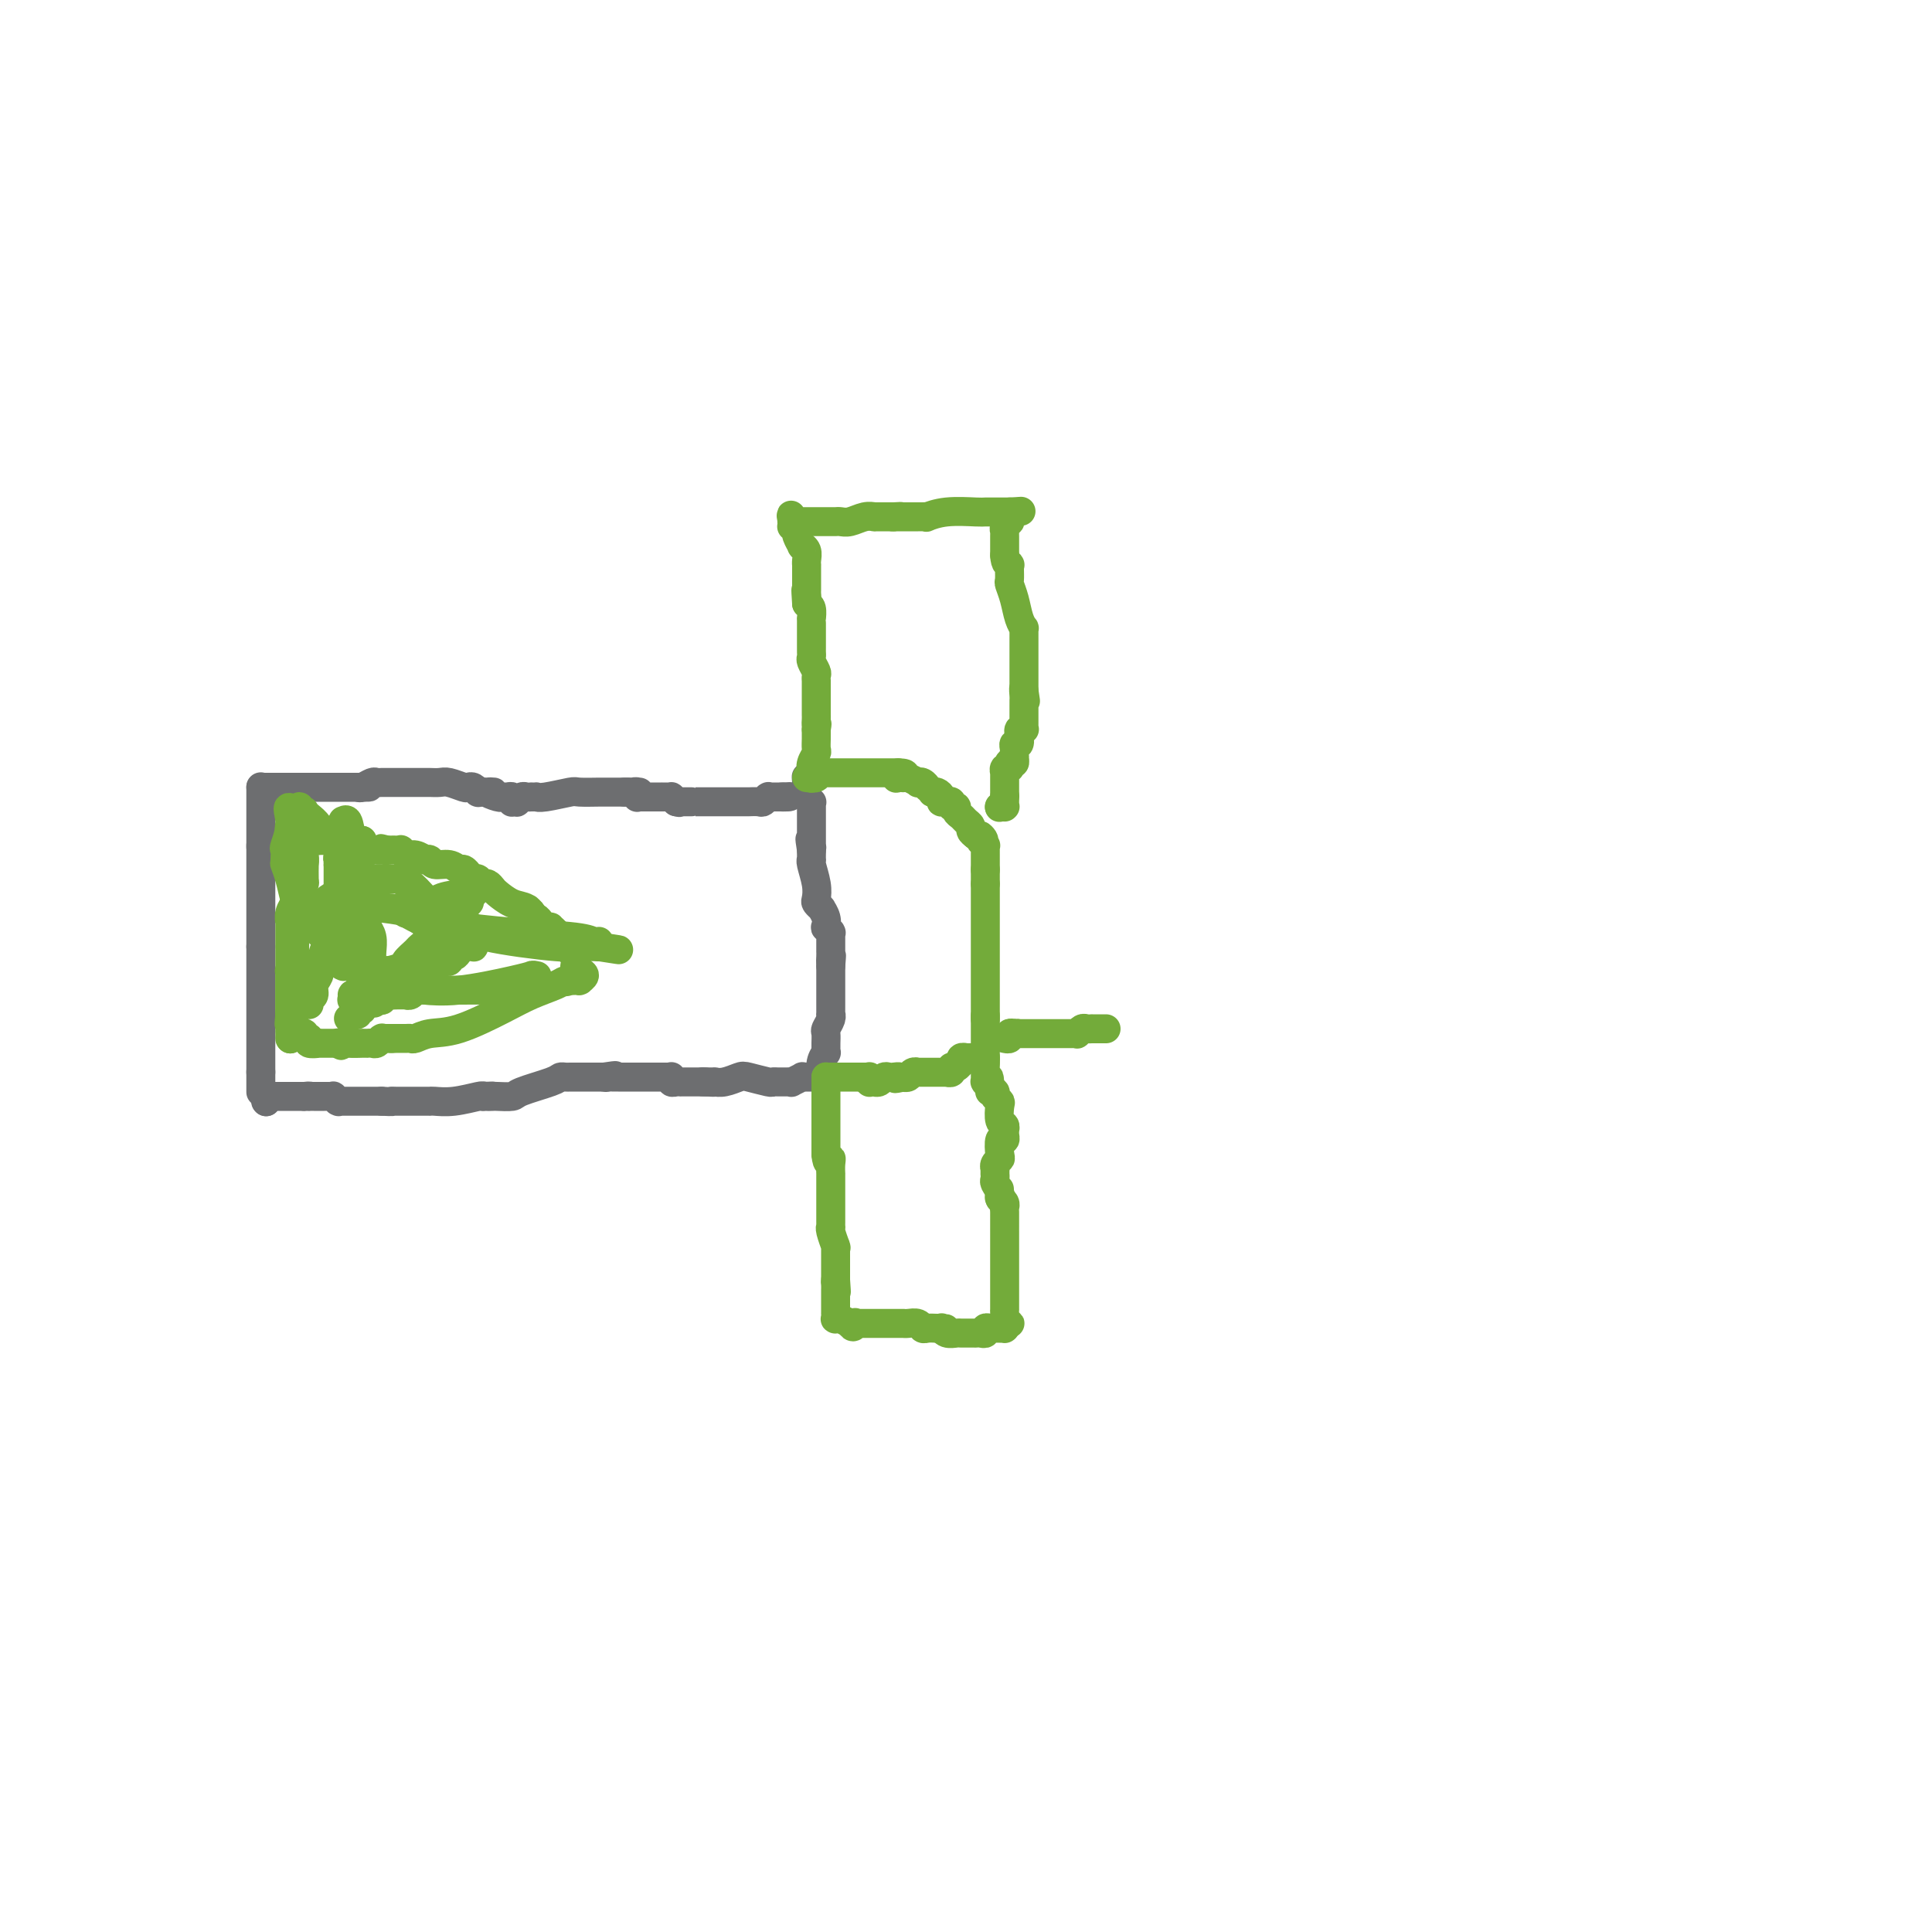 <svg viewBox='0 0 400 400' version='1.1' xmlns='http://www.w3.org/2000/svg' xmlns:xlink='http://www.w3.org/1999/xlink'><g fill='none' stroke='#6D6E70' stroke-width='6' stroke-linecap='round' stroke-linejoin='round'><path d='M54,226c0.000,0.091 0.000,0.182 0,0c0.000,-0.182 0.000,-0.637 0,-1c-0.000,-0.363 0.000,-0.633 0,-1c0.000,-0.367 0.000,-0.829 0,-1c0.000,-0.171 0.000,-0.050 0,0c0.000,0.050 0.000,0.027 0,0c0.000,-0.027 0.000,-0.060 0,0c0.000,0.060 0.000,0.212 0,0c0.000,-0.212 0.000,-0.788 0,-1c0.000,-0.212 0.000,-0.061 0,0c0.000,0.061 0.000,0.030 0,0'/><path d='M54,222c0.000,-0.736 0.000,-0.575 0,-1c-0.000,-0.425 0.000,-1.435 0,-2c0.000,-0.565 0.000,-0.687 0,-1c0.000,-0.313 0.000,-0.819 0,-1c0.000,-0.181 0.000,-0.037 0,0c0.000,0.037 0.000,-0.033 0,0c0.000,0.033 0.000,0.167 0,0c0.000,-0.167 0.000,-0.637 0,-1c0.000,-0.363 0.000,-0.618 0,-1c0.000,-0.382 0.000,-0.890 0,-1c0.000,-0.110 0.000,0.177 0,0c-0.000,-0.177 -0.000,-0.820 0,-1c0.000,-0.180 0.000,0.101 0,0c0.000,-0.101 0.000,-0.586 0,-1c0.000,-0.414 0.000,-0.759 0,-1c0.000,-0.241 0.000,-0.379 0,-1c0.000,-0.621 0.000,-1.725 0,-2c0.000,-0.275 0.000,0.278 0,0c0.000,-0.278 0.000,-1.388 0,-2c0.000,-0.612 0.000,-0.727 0,-1c0.000,-0.273 0.000,-0.704 0,-1c0.000,-0.296 0.000,-0.458 0,-1c0.000,-0.542 0.000,-1.465 0,-2c0.000,-0.535 0.000,-0.683 0,-1c0.000,-0.317 0.000,-0.803 0,-1c0.000,-0.197 0.000,-0.104 0,0c0.000,0.104 0.000,0.218 0,0c0.000,-0.218 0.000,-0.770 0,-1c0.000,-0.230 0.000,-0.139 0,0c0.000,0.139 0.000,0.325 0,0c0.000,-0.325 0.000,-1.163 0,-2'/><path d='M54,196c0.000,-4.958 0.000,-4.351 0,-4c-0.000,0.351 0.000,0.448 0,0c0.000,-0.448 0.000,-1.441 0,-2c0.000,-0.559 0.000,-0.684 0,-1c0.000,-0.316 0.000,-0.822 0,-1c0.000,-0.178 0.000,-0.026 0,0c0.000,0.026 0.000,-0.074 0,0c0.000,0.074 0.000,0.321 0,0c0.000,-0.321 0.000,-1.210 0,-2c0.000,-0.790 0.000,-1.480 0,-2c0.000,-0.520 0.000,-0.871 0,-1c-0.000,-0.129 -0.000,-0.035 0,0c0.000,0.035 0.000,0.010 0,0c0.000,-0.010 0.000,-0.005 0,0c0.000,0.005 0.000,0.012 0,0c0.000,-0.012 0.000,-0.041 0,0c0.000,0.041 0.000,0.152 0,0c0.000,-0.152 0.000,-0.566 0,-1c0.000,-0.434 0.000,-0.887 0,-1c0.000,-0.113 0.000,0.113 0,0c0.000,-0.113 0.000,-0.566 0,-1c0.000,-0.434 0.000,-0.848 0,-1c0.000,-0.152 0.000,-0.040 0,0c0.000,0.040 0.000,0.009 0,0c0.000,-0.009 0.000,0.004 0,0c0.000,-0.004 0.000,-0.025 0,0c0.000,0.025 0.000,0.095 0,0c0.000,-0.095 0.000,-0.355 0,-1c0.000,-0.645 0.000,-1.674 0,-2c0.000,-0.326 0.000,0.050 0,0c0.000,-0.050 0.000,-0.525 0,-1'/><path d='M54,175c0.000,-3.244 0.000,-0.855 0,0c-0.000,0.855 0.000,0.176 0,0c0.000,-0.176 0.000,0.151 0,0c0.000,-0.151 0.000,-0.778 0,-1c0.000,-0.222 0.000,-0.037 0,0c0.000,0.037 0.000,-0.074 0,0c0.000,0.074 0.000,0.332 0,0c0.000,-0.332 0.000,-1.256 0,-2c0.000,-0.744 0.000,-1.310 0,-2c0.000,-0.690 0.000,-1.506 0,-2c0.000,-0.494 0.000,-0.667 0,-1c-0.000,-0.333 -0.000,-0.825 0,-1c0.000,-0.175 0.000,-0.033 0,0c0.000,0.033 0.000,-0.044 0,0c0.000,0.044 0.000,0.209 0,0c0.000,-0.209 0.000,-0.792 0,-1c0.000,-0.208 0.000,-0.042 0,0c0.000,0.042 0.000,-0.042 0,0c0.000,0.042 0.000,0.208 0,0c0.000,-0.208 0.000,-0.792 0,-1c0.000,-0.208 0.000,-0.042 0,0c0.000,0.042 0.000,-0.041 0,0c0.000,0.041 0.000,0.207 0,0c0.000,-0.207 0.000,-0.786 0,-1c0.000,-0.214 0.000,-0.061 0,0c0.000,0.061 0.000,0.031 0,0'/><path d='M54,163c0.333,0.000 0.667,0.000 1,0c0.333,0.000 0.667,0.000 1,0c0.333,0.000 0.667,0.000 1,0c0.333,0.000 0.667,0.000 1,0'/><path d='M58,163c0.786,0.000 0.750,0.000 1,0c0.250,0.000 0.785,0.000 1,0c0.215,0.000 0.110,0.000 0,0c-0.110,0.000 -0.225,0.000 0,0c0.225,0.000 0.788,0.000 1,0c0.212,0.000 0.071,0.000 0,0c-0.071,0.000 -0.071,0.000 0,0c0.071,0.000 0.214,0.000 1,0c0.786,0.000 2.214,0.000 3,0c0.786,0.000 0.929,0.000 1,0c0.071,-0.000 0.071,0.000 0,0c-0.071,0.000 -0.211,0.000 0,0c0.211,0.000 0.775,-0.000 1,0c0.225,0.000 0.113,0.000 0,0c-0.113,0.000 -0.227,0.000 0,0c0.227,0.000 0.797,0.000 1,0c0.203,0.000 0.041,0.000 0,0c-0.041,0.000 0.041,0.000 0,0c-0.041,0.000 -0.203,0.000 0,0c0.203,0.000 0.770,0.000 1,0c0.230,0.000 0.121,0.000 0,0c-0.121,0.000 -0.254,0.000 0,0c0.254,0.000 0.895,0.000 1,0c0.105,0.000 -0.326,0.000 0,0c0.326,0.000 1.408,0.000 2,0c0.592,0.000 0.694,0.000 1,0c0.306,0.000 0.817,0.000 1,0c0.183,0.000 0.039,0.000 0,0c-0.039,0.000 0.028,0.000 0,0c-0.028,0.000 -0.151,0.000 0,0c0.151,0.000 0.575,0.000 1,0'/><path d='M75,163c2.659,-0.016 0.806,-0.057 0,0c-0.806,0.057 -0.566,0.211 0,0c0.566,-0.211 1.458,-0.789 2,-1c0.542,-0.211 0.733,-0.057 1,0c0.267,0.057 0.611,0.015 1,0c0.389,-0.015 0.823,-0.004 1,0c0.177,0.004 0.098,0.001 0,0c-0.098,-0.001 -0.216,-0.000 0,0c0.216,0.000 0.764,0.000 1,0c0.236,-0.000 0.160,-0.000 0,0c-0.160,0.000 -0.403,0.000 0,0c0.403,-0.000 1.453,-0.000 2,0c0.547,0.000 0.591,0.000 1,0c0.409,-0.000 1.181,0.000 2,0c0.819,-0.000 1.684,-0.000 2,0c0.316,0.000 0.084,0.000 0,0c-0.084,-0.000 -0.020,-0.000 0,0c0.020,0.000 -0.002,0.000 0,0c0.002,-0.000 0.030,-0.001 0,0c-0.030,0.001 -0.117,0.004 0,0c0.117,-0.004 0.437,-0.015 1,0c0.563,0.015 1.369,0.056 2,0c0.631,-0.056 1.087,-0.207 2,0c0.913,0.207 2.282,0.774 3,1c0.718,0.226 0.785,0.113 1,0c0.215,-0.113 0.580,-0.226 1,0c0.420,0.226 0.896,0.793 1,1c0.104,0.207 -0.164,0.056 0,0c0.164,-0.056 0.761,-0.016 1,0c0.239,0.016 0.119,0.008 0,0'/><path d='M100,164c3.986,0.094 1.450,-0.172 1,0c-0.450,0.172 1.186,0.782 2,1c0.814,0.218 0.807,0.044 1,0c0.193,-0.044 0.588,0.041 1,0c0.412,-0.041 0.842,-0.207 1,0c0.158,0.207 0.043,0.788 0,1c-0.043,0.212 -0.012,0.057 0,0c0.012,-0.057 0.007,-0.016 0,0c-0.007,0.016 -0.017,0.005 0,0c0.017,-0.005 0.060,-0.005 0,0c-0.060,0.005 -0.224,0.015 0,0c0.224,-0.015 0.834,-0.057 1,0c0.166,0.057 -0.113,0.211 0,0c0.113,-0.211 0.619,-0.789 1,-1c0.381,-0.211 0.637,-0.057 1,0c0.363,0.057 0.833,0.015 1,0c0.167,-0.015 0.030,-0.004 0,0c-0.030,0.004 0.047,0.002 0,0c-0.047,-0.002 -0.219,-0.004 0,0c0.219,0.004 0.829,0.015 1,0c0.171,-0.015 -0.097,-0.057 0,0c0.097,0.057 0.560,0.211 2,0c1.440,-0.211 3.856,-0.789 5,-1c1.144,-0.211 1.014,-0.057 2,0c0.986,0.057 3.086,0.015 4,0c0.914,-0.015 0.640,-0.004 1,0c0.360,0.004 1.353,0.001 2,0c0.647,-0.001 0.947,-0.000 1,0c0.053,0.000 -0.139,0.000 0,0c0.139,-0.000 0.611,-0.000 1,0c0.389,0.000 0.694,0.000 1,0'/><path d='M130,164c4.657,-0.000 1.301,-0.000 0,0c-1.301,0.000 -0.546,0.000 0,0c0.546,-0.000 0.882,-0.001 1,0c0.118,0.001 0.018,0.004 0,0c-0.018,-0.004 0.047,-0.015 0,0c-0.047,0.015 -0.205,0.057 0,0c0.205,-0.057 0.773,-0.211 1,0c0.227,0.211 0.113,0.789 0,1c-0.113,0.211 -0.227,0.057 0,0c0.227,-0.057 0.793,-0.015 1,0c0.207,0.015 0.055,0.004 0,0c-0.055,-0.004 -0.012,-0.001 0,0c0.012,0.001 -0.007,0.000 0,0c0.007,-0.000 0.041,-0.000 0,0c-0.041,0.000 -0.156,0.000 0,0c0.156,-0.000 0.582,-0.000 1,0c0.418,0.000 0.829,0.000 1,0c0.171,-0.000 0.102,0.000 0,0c-0.102,-0.000 -0.237,-0.000 0,0c0.237,0.000 0.847,0.000 1,0c0.153,-0.000 -0.153,-0.000 0,0c0.153,0.000 0.763,0.000 1,0c0.237,-0.000 0.101,-0.001 0,0c-0.101,0.001 -0.168,0.003 0,0c0.168,-0.003 0.571,-0.011 1,0c0.429,0.011 0.885,0.041 1,0c0.115,-0.041 -0.110,-0.155 0,0c0.110,0.155 0.555,0.577 1,1'/><path d='M140,166c1.477,0.309 0.171,0.083 0,0c-0.171,-0.083 0.793,-0.022 1,0c0.207,0.022 -0.345,0.006 0,0c0.345,-0.006 1.585,-0.002 2,0c0.415,0.002 0.005,0.000 0,0c-0.005,-0.000 0.394,-0.000 1,0c0.606,0.000 1.419,0.000 2,0c0.581,-0.000 0.930,-0.000 1,0c0.070,0.000 -0.141,0.000 0,0c0.141,-0.000 0.633,-0.000 1,0c0.367,0.000 0.609,0.000 1,0c0.391,-0.000 0.932,-0.000 1,0c0.068,0.000 -0.335,0.000 0,0c0.335,-0.000 1.409,-0.000 2,0c0.591,0.000 0.698,0.000 1,0c0.302,-0.000 0.799,-0.000 1,0c0.201,0.000 0.104,0.000 0,0c-0.104,-0.000 -0.217,-0.000 0,0c0.217,0.000 0.765,0.001 1,0c0.235,-0.001 0.158,-0.004 0,0c-0.158,0.004 -0.396,0.015 0,0c0.396,-0.015 1.427,-0.057 2,0c0.573,0.057 0.690,0.211 1,0c0.310,-0.211 0.814,-0.789 1,-1c0.186,-0.211 0.053,-0.057 0,0c-0.053,0.057 -0.025,0.015 0,0c0.025,-0.015 0.048,-0.004 0,0c-0.048,0.004 -0.168,0.001 0,0c0.168,-0.001 0.622,-0.000 1,0c0.378,0.000 0.679,0.000 1,0c0.321,-0.000 0.660,-0.000 1,0'/><path d='M162,165c3.343,-0.155 0.700,-0.041 0,0c-0.700,0.041 0.544,0.011 1,0c0.456,-0.011 0.123,-0.003 0,0c-0.123,0.003 -0.035,0.001 0,0c0.035,-0.001 0.018,-0.000 0,0'/><path d='M55,228c0.000,0.000 0.100,0.100 0.1,0.1'/><path d='M55.1,228.1c-0.006,-0.234 -0.071,-0.868 -0.1,-1.1c-0.029,-0.232 -0.022,-0.062 0,0c0.022,0.062 0.057,0.017 0,0c-0.057,-0.017 -0.208,-0.004 0,0c0.208,0.004 0.774,0.001 1,0c0.226,-0.001 0.114,-0.000 0,0c-0.114,0.000 -0.228,0.000 0,0c0.228,-0.000 0.797,-0.000 1,0c0.203,0.000 0.041,0.000 0,0c-0.041,-0.000 0.041,-0.000 0,0c-0.041,0.000 -0.204,0.000 0,0c0.204,-0.000 0.775,-0.000 1,0c0.225,0.000 0.102,0.000 0,0c-0.102,-0.000 -0.185,-0.000 0,0c0.185,0.000 0.638,0.000 1,0c0.362,-0.000 0.633,-0.000 1,0c0.367,0.000 0.831,0.000 1,0c0.169,-0.000 0.044,-0.000 0,0c-0.044,0.000 -0.008,0.000 0,0c0.008,-0.000 -0.012,-0.000 0,0c0.012,0.000 0.056,0.000 0,0c-0.056,-0.000 -0.212,-0.000 0,0c0.212,0.000 0.793,0.000 1,0c0.207,-0.000 0.042,-0.000 0,0c-0.042,0.000 0.040,-0.000 0,0c-0.040,0.000 -0.203,-0.000 0,0c0.203,0.000 0.772,-0.000 1,0c0.228,0.000 0.114,0.000 0,0'/><path d='M63,227c1.444,-0.170 1.105,-0.046 1,0c-0.105,0.046 0.023,0.012 0,0c-0.023,-0.012 -0.199,-0.003 0,0c0.199,0.003 0.771,0.001 1,0c0.229,-0.001 0.113,-0.000 0,0c-0.113,0.000 -0.223,0.000 0,0c0.223,-0.000 0.778,-0.000 1,0c0.222,0.000 0.111,-0.000 0,0c-0.111,0.000 -0.222,0.000 0,0c0.222,-0.000 0.776,-0.000 1,0c0.224,0.000 0.117,0.000 0,0c-0.117,-0.000 -0.242,-0.001 0,0c0.242,0.001 0.853,0.004 1,0c0.147,-0.004 -0.171,-0.015 0,0c0.171,0.015 0.830,0.057 1,0c0.170,-0.057 -0.150,-0.211 0,0c0.150,0.211 0.771,0.789 1,1c0.229,0.211 0.066,0.057 0,0c-0.066,-0.057 -0.033,-0.015 0,0c0.033,0.015 0.068,0.004 0,0c-0.068,-0.004 -0.240,-0.001 0,0c0.240,0.001 0.891,0.000 1,0c0.109,-0.000 -0.324,-0.000 0,0c0.324,0.000 1.405,0.000 2,0c0.595,-0.000 0.706,-0.000 1,0c0.294,0.000 0.772,0.000 1,0c0.228,-0.000 0.205,-0.000 0,0c-0.205,0.000 -0.591,0.000 0,0c0.591,-0.000 2.159,-0.000 3,0c0.841,0.000 0.955,0.000 1,0c0.045,-0.000 0.023,-0.000 0,0'/><path d='M79,228c2.883,0.155 2.092,0.041 2,0c-0.092,-0.041 0.515,-0.011 1,0c0.485,0.011 0.848,0.003 1,0c0.152,-0.003 0.093,-0.001 0,0c-0.093,0.001 -0.218,0.000 0,0c0.218,-0.000 0.780,-0.000 1,0c0.220,0.000 0.096,0.000 0,0c-0.096,-0.000 -0.166,-0.000 0,0c0.166,0.000 0.566,0.000 1,0c0.434,-0.000 0.901,-0.000 1,0c0.099,0.000 -0.171,-0.000 0,0c0.171,0.000 0.782,0.000 1,0c0.218,-0.000 0.043,-0.000 0,0c-0.043,0.000 0.045,0.000 0,0c-0.045,-0.000 -0.222,-0.000 0,0c0.222,0.000 0.844,0.000 1,0c0.156,-0.000 -0.153,-0.000 0,0c0.153,0.000 0.769,0.001 1,0c0.231,-0.001 0.076,-0.004 0,0c-0.076,0.004 -0.073,0.015 0,0c0.073,-0.015 0.215,-0.056 1,0c0.785,0.056 2.211,0.207 4,0c1.789,-0.207 3.940,-0.774 5,-1c1.060,-0.226 1.030,-0.113 1,0'/><path d='M100,227c3.418,-0.155 1.464,-0.044 1,0c-0.464,0.044 0.562,0.019 1,0c0.438,-0.019 0.288,-0.033 1,0c0.712,0.033 2.284,0.114 3,0c0.716,-0.114 0.574,-0.423 2,-1c1.426,-0.577 4.421,-1.423 6,-2c1.579,-0.577 1.743,-0.887 2,-1c0.257,-0.113 0.608,-0.030 1,0c0.392,0.030 0.826,0.008 1,0c0.174,-0.008 0.089,-0.002 0,0c-0.089,0.002 -0.183,0.001 0,0c0.183,-0.001 0.641,-0.000 1,0c0.359,0.000 0.618,0.000 1,0c0.382,-0.000 0.886,-0.000 1,0c0.114,0.000 -0.161,0.000 0,0c0.161,-0.000 0.760,-0.000 1,0c0.240,0.000 0.121,0.000 0,0c-0.121,-0.000 -0.243,-0.000 0,0c0.243,0.000 0.852,0.000 1,0c0.148,-0.000 -0.167,-0.000 0,0c0.167,0.000 0.814,0.000 1,0c0.186,-0.000 -0.090,-0.000 0,0c0.090,0.000 0.545,0.000 1,0'/><path d='M125,223c4.107,-0.619 1.874,-0.166 1,0c-0.874,0.166 -0.389,0.044 0,0c0.389,-0.044 0.682,-0.012 1,0c0.318,0.012 0.660,0.003 1,0c0.340,-0.003 0.678,-0.001 1,0c0.322,0.001 0.629,0.000 1,0c0.371,-0.000 0.805,-0.000 1,0c0.195,0.000 0.150,0.000 0,0c-0.150,-0.000 -0.404,-0.000 0,0c0.404,0.000 1.466,0.000 2,0c0.534,-0.000 0.539,0.000 1,0c0.461,-0.000 1.378,-0.000 2,0c0.622,0.000 0.950,0.000 1,0c0.050,-0.000 -0.179,-0.000 0,0c0.179,0.000 0.766,0.000 1,0c0.234,-0.000 0.115,-0.001 0,0c-0.115,0.001 -0.228,0.004 0,0c0.228,-0.004 0.796,-0.015 1,0c0.204,0.015 0.045,0.057 0,0c-0.045,-0.057 0.025,-0.211 0,0c-0.025,0.211 -0.143,0.789 0,1c0.143,0.211 0.549,0.057 1,0c0.451,-0.057 0.948,-0.015 1,0c0.052,0.015 -0.340,0.004 0,0c0.340,-0.004 1.411,-0.001 2,0c0.589,0.001 0.697,0.000 1,0c0.303,-0.000 0.803,-0.000 1,0c0.197,0.000 0.092,0.000 0,0c-0.092,-0.000 -0.169,-0.000 0,0c0.169,0.000 0.585,0.000 1,0'/><path d='M146,224c3.265,0.155 0.926,0.041 0,0c-0.926,-0.041 -0.441,-0.011 0,0c0.441,0.011 0.836,0.003 1,0c0.164,-0.003 0.097,-0.001 0,0c-0.097,0.001 -0.223,-0.000 0,0c0.223,0.000 0.797,0.001 1,0c0.203,-0.001 0.037,-0.004 0,0c-0.037,0.004 0.057,0.014 0,0c-0.057,-0.014 -0.264,-0.053 0,0c0.264,0.053 0.998,0.196 2,0c1.002,-0.196 2.271,-0.732 3,-1c0.729,-0.268 0.916,-0.268 2,0c1.084,0.268 3.064,0.804 4,1c0.936,0.196 0.830,0.052 1,0c0.170,-0.052 0.618,-0.013 1,0c0.382,0.013 0.699,-0.000 1,0c0.301,0.000 0.587,0.014 1,0c0.413,-0.014 0.951,-0.056 1,0c0.049,0.056 -0.393,0.211 0,0c0.393,-0.211 1.621,-0.789 2,-1c0.379,-0.211 -0.091,-0.057 0,0c0.091,0.057 0.742,0.015 1,0c0.258,-0.015 0.122,-0.004 0,0c-0.122,0.004 -0.229,0.001 0,0c0.229,-0.001 0.793,-0.000 1,0c0.207,0.000 0.055,0.000 0,0c-0.055,-0.000 -0.015,-0.000 0,0c0.015,0.000 0.004,0.000 0,0c-0.004,-0.000 -0.001,-0.000 0,0c0.001,0.000 0.001,0.000 0,0'/><path d='M170,223c-0.008,-0.074 -0.016,-0.149 0,0c0.016,0.149 0.057,0.520 0,0c-0.057,-0.520 -0.211,-1.931 0,-3c0.211,-1.069 0.789,-1.796 1,-2c0.211,-0.204 0.056,0.115 0,0c-0.056,-0.115 -0.011,-0.664 0,-1c0.011,-0.336 -0.011,-0.458 0,-1c0.011,-0.542 0.056,-1.503 0,-2c-0.056,-0.497 -0.211,-0.531 0,-1c0.211,-0.469 0.789,-1.372 1,-2c0.211,-0.628 0.057,-0.981 0,-1c-0.057,-0.019 -0.015,0.294 0,0c0.015,-0.294 0.004,-1.196 0,-2c-0.004,-0.804 -0.001,-1.511 0,-2c0.001,-0.489 0.000,-0.761 0,-1c-0.000,-0.239 -0.000,-0.446 0,-1c0.000,-0.554 0.000,-1.457 0,-2c-0.000,-0.543 -0.000,-0.727 0,-1c0.000,-0.273 0.000,-0.637 0,-1'/><path d='M172,200c0.309,-3.742 0.083,-1.595 0,-1c-0.083,0.595 -0.022,-0.360 0,-1c0.022,-0.640 0.006,-0.963 0,-1c-0.006,-0.037 -0.002,0.214 0,0c0.002,-0.214 0.000,-0.894 0,-1c-0.000,-0.106 -0.000,0.360 0,0c0.000,-0.360 0.000,-1.546 0,-2c-0.000,-0.454 -0.000,-0.174 0,0c0.000,0.174 0.001,0.244 0,0c-0.001,-0.244 -0.004,-0.802 0,-1c0.004,-0.198 0.015,-0.038 0,0c-0.015,0.038 -0.056,-0.048 0,0c0.056,0.048 0.207,0.230 0,0c-0.207,-0.230 -0.773,-0.870 -1,-1c-0.227,-0.130 -0.114,0.252 0,0c0.114,-0.252 0.228,-1.138 0,-2c-0.228,-0.862 -0.797,-1.698 -1,-2c-0.203,-0.302 -0.041,-0.069 0,0c0.041,0.069 -0.041,-0.028 0,0c0.041,0.028 0.203,0.179 0,0c-0.203,-0.179 -0.772,-0.689 -1,-1c-0.228,-0.311 -0.114,-0.422 0,-1c0.114,-0.578 0.227,-1.623 0,-3c-0.227,-1.377 -0.793,-3.087 -1,-4c-0.207,-0.913 -0.056,-1.028 0,-1c0.056,0.028 0.015,0.200 0,0c-0.015,-0.200 -0.004,-0.772 0,-1c0.004,-0.228 0.001,-0.113 0,0c-0.001,0.113 -0.000,0.223 0,0c0.000,-0.223 0.000,-0.778 0,-1c-0.000,-0.222 -0.000,-0.111 0,0'/><path d='M168,176c-0.619,-3.940 -0.166,-1.792 0,-1c0.166,0.792 0.044,0.226 0,0c-0.044,-0.226 -0.012,-0.113 0,0c0.012,0.113 0.003,0.228 0,0c-0.003,-0.228 -0.001,-0.797 0,-1c0.001,-0.203 0.000,-0.040 0,0c-0.000,0.040 -0.000,-0.042 0,0c0.000,0.042 0.000,0.207 0,0c-0.000,-0.207 -0.000,-0.787 0,-1c0.000,-0.213 0.000,-0.060 0,0c-0.000,0.060 -0.000,0.027 0,0c0.000,-0.027 -0.000,-0.049 0,0c0.000,0.049 0.000,0.169 0,0c-0.000,-0.169 -0.000,-0.626 0,-1c0.000,-0.374 0.000,-0.664 0,-1c-0.000,-0.336 -0.000,-0.717 0,-1c0.000,-0.283 0.000,-0.468 0,-1c-0.000,-0.532 -0.000,-1.411 0,-2c0.000,-0.589 0.001,-0.889 0,-1c-0.001,-0.111 -0.004,-0.033 0,0c0.004,0.033 0.015,0.020 0,0c-0.015,-0.020 -0.057,-0.048 0,0c0.057,0.048 0.211,0.171 0,0c-0.211,-0.171 -0.789,-0.634 -1,-1c-0.211,-0.366 -0.057,-0.633 0,-1c0.057,-0.367 0.015,-0.834 0,-1c-0.015,-0.166 -0.004,-0.031 0,0c0.004,0.031 0.001,-0.043 0,0c-0.001,0.043 -0.000,0.204 0,0c0.000,-0.204 0.000,-0.773 0,-1c-0.000,-0.227 -0.000,-0.114 0,0'/><path d='M167,162c-0.155,-2.182 -0.041,-0.637 0,0c0.041,0.637 0.011,0.367 0,0c-0.011,-0.367 -0.003,-0.830 0,-1c0.003,-0.170 0.001,-0.045 0,0c-0.001,0.045 -0.000,0.012 0,0c0.000,-0.012 0.000,-0.003 0,0c-0.000,0.003 -0.000,0.002 0,0'/></g>
<g fill='none' stroke='#73AB3A' stroke-width='6' stroke-linecap='round' stroke-linejoin='round'><path d='M60,215c0.000,0.000 0.100,0.100 0.1,0.1'/><path d='M60.1,215.1c-0.007,-0.202 -0.075,-0.757 -0.1,-1.1c-0.025,-0.343 -0.007,-0.476 0,-1c0.007,-0.524 0.002,-1.441 0,-2c-0.002,-0.559 -0.000,-0.760 0,-1c0.000,-0.240 0.000,-0.519 0,-1c-0.000,-0.481 -0.000,-1.163 0,-2c0.000,-0.837 0.000,-1.828 0,-2c-0.000,-0.172 -0.000,0.476 0,0c0.000,-0.476 0.000,-2.074 0,-3c-0.000,-0.926 -0.000,-1.179 0,-2c0.000,-0.821 0.000,-2.209 0,-3c-0.000,-0.791 -0.000,-0.985 0,-1c0.000,-0.015 0.000,0.150 0,0c-0.000,-0.150 -0.000,-0.614 0,-1c0.000,-0.386 0.000,-0.692 0,-1c-0.000,-0.308 -0.000,-0.617 0,-1c0.000,-0.383 0.000,-0.838 0,-1c-0.000,-0.162 -0.000,-0.030 0,0c0.000,0.030 0.000,-0.043 0,0c-0.000,0.043 -0.001,0.202 0,0c0.001,-0.202 0.004,-0.765 0,-1c-0.004,-0.235 -0.015,-0.142 0,0c0.015,0.142 0.057,0.333 0,0c-0.057,-0.333 -0.211,-1.189 0,-2c0.211,-0.811 0.789,-1.577 1,-2c0.211,-0.423 0.057,-0.504 0,-1c-0.057,-0.496 -0.015,-1.406 0,-2c0.015,-0.594 0.004,-0.870 0,-1c-0.004,-0.130 -0.001,-0.112 0,0c0.001,0.112 0.000,0.318 0,0c-0.000,-0.318 -0.000,-1.159 0,-2'/><path d='M61,181c0.139,-5.746 0.037,-3.060 0,-2c-0.037,1.060 -0.010,0.494 0,0c0.010,-0.494 0.003,-0.916 0,-1c-0.003,-0.084 -0.001,0.171 0,0c0.001,-0.171 -0.000,-0.766 0,-1c0.000,-0.234 0.001,-0.105 0,0c-0.001,0.105 -0.004,0.186 0,0c0.004,-0.186 0.015,-0.639 0,-1c-0.015,-0.361 -0.057,-0.632 0,-1c0.057,-0.368 0.211,-0.835 0,-1c-0.211,-0.165 -0.789,-0.030 -1,0c-0.211,0.030 -0.057,-0.045 0,0c0.057,0.045 0.015,0.209 0,0c-0.015,-0.209 -0.004,-0.792 0,-1c0.004,-0.208 0.001,-0.042 0,0c-0.001,0.042 -0.000,-0.042 0,0c0.000,0.042 0.000,0.209 0,0c-0.000,-0.209 -0.001,-0.792 0,-1c0.001,-0.208 0.004,-0.039 0,0c-0.004,0.039 -0.016,-0.053 0,0c0.016,0.053 0.060,0.250 0,0c-0.060,-0.250 -0.222,-0.948 0,-1c0.222,-0.052 0.830,0.540 1,1c0.170,0.460 -0.098,0.786 0,1c0.098,0.214 0.562,0.317 1,1c0.438,0.683 0.850,1.947 1,3c0.150,1.053 0.037,1.895 0,2c-0.037,0.105 0.000,-0.529 0,0c-0.000,0.529 -0.039,2.219 0,3c0.039,0.781 0.154,0.652 0,1c-0.154,0.348 -0.577,1.174 -1,2'/><path d='M62,185c0.309,1.962 0.083,0.367 0,0c-0.083,-0.367 -0.022,0.494 0,1c0.022,0.506 0.006,0.657 0,1c-0.006,0.343 -0.002,0.880 0,1c0.002,0.120 0.002,-0.176 0,0c-0.002,0.176 -0.004,0.823 0,1c0.004,0.177 0.015,-0.118 0,0c-0.015,0.118 -0.057,0.647 0,1c0.057,0.353 0.211,0.529 0,1c-0.211,0.471 -0.789,1.239 -1,2c-0.211,0.761 -0.056,1.517 0,2c0.056,0.483 0.011,0.694 0,1c-0.011,0.306 0.011,0.708 0,1c-0.011,0.292 -0.056,0.473 0,1c0.056,0.527 0.211,1.398 0,2c-0.211,0.602 -0.789,0.935 -1,1c-0.211,0.065 -0.057,-0.136 0,0c0.057,0.136 0.015,0.610 0,1c-0.015,0.390 -0.004,0.697 0,1c0.004,0.303 0.001,0.602 0,1c-0.001,0.398 -0.000,0.895 0,1c0.000,0.105 0.000,-0.183 0,0c-0.000,0.183 -0.000,0.838 0,1c0.000,0.162 0.000,-0.168 0,0c-0.000,0.168 -0.000,0.834 0,1c0.000,0.166 0.000,-0.166 0,0c-0.000,0.166 -0.000,0.832 0,1c0.000,0.168 0.000,-0.161 0,0c-0.000,0.161 -0.000,0.813 0,1c0.000,0.187 0.000,-0.089 0,0c-0.000,0.089 -0.000,0.545 0,1'/><path d='M60,210c-0.309,3.863 -0.083,1.021 0,0c0.083,-1.021 0.023,-0.222 0,0c-0.023,0.222 -0.007,-0.133 0,0c0.007,0.133 0.006,0.752 0,1c-0.006,0.248 -0.016,0.123 0,0c0.016,-0.123 0.057,-0.244 0,0c-0.057,0.244 -0.213,0.854 0,1c0.213,0.146 0.793,-0.171 1,0c0.207,0.171 0.040,0.830 0,1c-0.040,0.170 0.046,-0.150 0,0c-0.046,0.150 -0.224,0.771 0,1c0.224,0.229 0.848,0.065 1,0c0.152,-0.065 -0.170,-0.031 0,0c0.170,0.031 0.831,0.060 1,0c0.169,-0.060 -0.153,-0.208 0,0c0.153,0.208 0.781,0.774 1,1c0.219,0.226 0.031,0.113 0,0c-0.031,-0.113 0.097,-0.226 0,0c-0.097,0.226 -0.418,0.793 0,1c0.418,0.207 1.576,0.056 2,0c0.424,-0.056 0.113,-0.015 0,0c-0.113,0.015 -0.029,0.004 0,0c0.029,-0.004 0.001,-0.001 0,0c-0.001,0.001 0.023,0.000 0,0c-0.023,-0.000 -0.093,-0.000 0,0c0.093,0.000 0.351,0.000 1,0c0.649,-0.000 1.691,-0.000 2,0c0.309,0.000 -0.113,0.000 0,0c0.113,-0.000 0.761,-0.000 1,0c0.239,0.000 0.068,0.000 0,0c-0.068,-0.000 -0.034,-0.000 0,0'/><path d='M70,216c1.476,0.928 0.165,0.249 0,0c-0.165,-0.249 0.817,-0.067 2,0c1.183,0.067 2.569,0.018 3,0c0.431,-0.018 -0.092,-0.004 0,0c0.092,0.004 0.799,-0.003 1,0c0.201,0.003 -0.104,0.015 0,0c0.104,-0.015 0.615,-0.057 1,0c0.385,0.057 0.643,0.211 1,0c0.357,-0.211 0.814,-0.789 1,-1c0.186,-0.211 0.101,-0.057 0,0c-0.101,0.057 -0.220,0.015 0,0c0.220,-0.015 0.777,-0.004 1,0c0.223,0.004 0.112,0.001 0,0c-0.112,-0.001 -0.226,-0.000 0,0c0.226,0.000 0.793,0.000 1,0c0.207,-0.000 0.056,-0.000 0,0c-0.056,0.000 -0.016,0.000 0,0c0.016,-0.000 0.008,-0.000 0,0'/><path d='M81,215c-0.060,0.001 -0.119,0.001 0,0c0.119,-0.001 0.418,-0.004 1,0c0.582,0.004 1.449,0.015 2,0c0.551,-0.015 0.786,-0.055 1,0c0.214,0.055 0.408,0.205 1,0c0.592,-0.205 1.584,-0.765 3,-1c1.416,-0.235 3.258,-0.144 6,-1c2.742,-0.856 6.385,-2.660 9,-4c2.615,-1.340 4.204,-2.215 6,-3c1.796,-0.785 3.801,-1.478 5,-2c1.199,-0.522 1.592,-0.871 2,-1c0.408,-0.129 0.831,-0.037 1,0c0.169,0.037 0.085,0.018 0,0'/><path d='M118,203c5.720,-1.856 1.518,-0.497 0,0c-1.518,0.497 -0.354,0.133 0,0c0.354,-0.133 -0.101,-0.036 0,0c0.101,0.036 0.759,0.010 1,0c0.241,-0.010 0.063,-0.003 0,0c-0.063,0.003 -0.013,0.001 0,0c0.013,-0.001 -0.011,-0.000 0,0c0.011,0.000 0.056,-0.000 0,0c-0.056,0.000 -0.212,0.001 0,0c0.212,-0.001 0.793,-0.003 1,0c0.207,0.003 0.039,0.012 0,0c-0.039,-0.012 0.051,-0.044 0,0c-0.051,0.044 -0.244,0.166 0,0c0.244,-0.166 0.926,-0.619 1,-1c0.074,-0.381 -0.459,-0.690 -1,-1c-0.541,-0.310 -1.091,-0.623 -1,-1c0.091,-0.377 0.824,-0.819 0,-2c-0.824,-1.181 -3.205,-3.101 -4,-4c-0.795,-0.899 -0.003,-0.777 0,-1c0.003,-0.223 -0.784,-0.792 -1,-1c-0.216,-0.208 0.139,-0.055 0,0c-0.139,0.055 -0.772,0.012 -1,0c-0.228,-0.012 -0.050,0.007 0,0c0.050,-0.007 -0.029,-0.040 0,0c0.029,0.040 0.165,0.151 0,0c-0.165,-0.151 -0.632,-0.566 -1,-1c-0.368,-0.434 -0.638,-0.886 -1,-1c-0.362,-0.114 -0.818,0.110 -1,0c-0.182,-0.110 -0.091,-0.555 0,-1'/><path d='M110,189c-1.678,-1.959 -0.372,-0.356 0,0c0.372,0.356 -0.191,-0.535 -1,-1c-0.809,-0.465 -1.866,-0.503 -3,-1c-1.134,-0.497 -2.346,-1.454 -3,-2c-0.654,-0.546 -0.750,-0.681 -1,-1c-0.250,-0.319 -0.654,-0.821 -1,-1c-0.346,-0.179 -0.633,-0.034 -1,0c-0.367,0.034 -0.815,-0.042 -1,0c-0.185,0.042 -0.106,0.203 0,0c0.106,-0.203 0.239,-0.771 0,-1c-0.239,-0.229 -0.852,-0.118 -1,0c-0.148,0.118 0.168,0.243 0,0c-0.168,-0.243 -0.820,-0.854 -1,-1c-0.180,-0.146 0.113,0.172 0,0c-0.113,-0.172 -0.632,-0.834 -1,-1c-0.368,-0.166 -0.586,0.166 -1,0c-0.414,-0.166 -1.025,-0.829 -2,-1c-0.975,-0.171 -2.314,0.150 -3,0c-0.686,-0.150 -0.718,-0.771 -1,-1c-0.282,-0.229 -0.813,-0.065 -1,0c-0.187,0.065 -0.028,0.033 0,0c0.028,-0.033 -0.073,-0.065 0,0c0.073,0.065 0.322,0.228 0,0c-0.322,-0.228 -1.213,-0.846 -2,-1c-0.787,-0.154 -1.469,0.155 -2,0c-0.531,-0.155 -0.912,-0.774 -1,-1c-0.088,-0.226 0.117,-0.061 0,0c-0.117,0.061 -0.557,0.016 -1,0c-0.443,-0.016 -0.888,-0.004 -1,0c-0.112,0.004 0.111,0.001 0,0c-0.111,-0.001 -0.555,-0.001 -1,0'/><path d='M80,176c-2.415,-0.619 -0.451,-0.166 0,0c0.451,0.166 -0.610,0.044 -1,0c-0.390,-0.044 -0.108,-0.012 0,0c0.108,0.012 0.041,0.003 0,0c-0.041,-0.003 -0.057,0.000 0,0c0.057,-0.000 0.187,-0.004 0,0c-0.187,0.004 -0.691,0.015 -1,0c-0.309,-0.015 -0.423,-0.057 -1,0c-0.577,0.057 -1.619,0.212 -2,0c-0.381,-0.212 -0.102,-0.793 0,-1c0.102,-0.207 0.027,-0.042 0,0c-0.027,0.042 -0.007,-0.040 0,0c0.007,0.040 0.002,0.203 0,0c-0.002,-0.203 -0.001,-0.772 0,-1c0.001,-0.228 0.000,-0.114 0,0'/><path d='M75,174c-0.439,0.000 -0.878,0.000 -1,0c-0.122,0.000 0.073,0.000 0,0c-0.073,0.000 -0.416,0.000 -1,0c-0.584,0.000 -1.411,0.000 -2,0c-0.589,0.000 -0.941,0.000 -1,0c-0.059,0.000 0.177,0.000 0,0c-0.177,0.000 -0.765,0.000 -1,0c-0.235,0.000 -0.116,0.000 0,0c0.116,0.000 0.228,0.000 0,0c-0.228,0.000 -0.797,-0.000 -1,0c-0.203,0.000 -0.040,0.000 0,0c0.040,-0.000 -0.042,0.000 0,0c0.042,-0.000 0.208,0.000 0,0c-0.208,0.000 -0.792,-0.000 -1,0c-0.208,0.000 -0.042,0.000 0,0c0.042,0.000 -0.041,0.000 0,0c0.041,0.000 0.207,0.000 0,0c-0.207,0.000 -0.788,0.000 -1,0c-0.212,0.000 -0.057,0.000 0,0c0.057,0.000 0.015,0.000 0,0c-0.015,0.000 -0.004,0.000 0,0c0.004,0.000 0.001,0.000 0,0c-0.001,0.000 -0.001,0.000 0,0'/><path d='M66,174c-1.620,0.000 -1.170,0.000 -1,0c0.170,0.000 0.059,0.000 0,0c-0.059,0.000 -0.067,0.000 0,0c0.067,0.000 0.210,0.000 0,0c-0.210,0.000 -0.774,0.000 -1,0c-0.226,0.000 -0.113,0.000 0,0c0.113,0.000 0.226,0.000 0,0c-0.226,0.000 -0.792,0.000 -1,0c-0.208,0.000 -0.060,-0.000 0,0c0.060,0.000 0.030,0.000 0,0c-0.030,-0.000 -0.061,0.000 0,0c0.061,-0.000 0.212,0.000 0,0c-0.212,0.000 -0.789,-0.000 -1,0c-0.211,0.000 -0.057,0.000 0,0c0.057,0.000 0.016,0.000 0,0c-0.016,0.000 -0.008,0.000 0,0'/><path d='M64,208c-0.121,-0.356 -0.243,-0.713 0,-1c0.243,-0.287 0.850,-0.506 1,-1c0.150,-0.494 -0.157,-1.263 0,-2c0.157,-0.737 0.778,-1.440 1,-2c0.222,-0.560 0.045,-0.975 0,-1c-0.045,-0.025 0.044,0.341 0,0c-0.044,-0.341 -0.219,-1.390 0,-2c0.219,-0.610 0.833,-0.780 1,-1c0.167,-0.220 -0.113,-0.488 0,-1c0.113,-0.512 0.619,-1.268 1,-2c0.381,-0.732 0.638,-1.439 1,-3c0.362,-1.561 0.829,-3.975 1,-5c0.171,-1.025 0.046,-0.661 0,-1c-0.046,-0.339 -0.012,-1.379 0,-2c0.012,-0.621 0.003,-0.821 0,-1c-0.003,-0.179 -0.001,-0.337 0,-1c0.001,-0.663 0.000,-1.832 0,-3'/><path d='M70,179c1.155,-5.509 1.041,-4.783 1,-5c-0.041,-0.217 -0.011,-1.379 0,-2c0.011,-0.621 0.003,-0.702 0,-1c-0.003,-0.298 -0.001,-0.812 0,-1c0.001,-0.188 0.000,-0.050 0,0c-0.000,0.050 0.000,0.013 0,0c-0.000,-0.013 -0.001,-0.003 0,0c0.001,0.003 0.003,-0.002 0,0c-0.003,0.002 -0.013,0.010 0,0c0.013,-0.010 0.048,-0.039 0,0c-0.048,0.039 -0.181,0.146 0,0c0.181,-0.146 0.675,-0.544 1,0c0.325,0.544 0.480,2.031 1,4c0.520,1.969 1.406,4.421 2,7c0.594,2.579 0.895,5.284 1,7c0.105,1.716 0.014,2.441 0,3c-0.014,0.559 0.049,0.951 0,1c-0.049,0.049 -0.209,-0.244 0,0c0.209,0.244 0.788,1.024 1,2c0.212,0.976 0.057,2.146 0,3c-0.057,0.854 -0.015,1.392 0,2c0.015,0.608 0.004,1.286 0,2c-0.004,0.714 -0.001,1.463 0,2c0.001,0.537 0.000,0.862 0,1c-0.000,0.138 -0.000,0.090 0,0c0.000,-0.090 0.000,-0.220 0,0c-0.000,0.220 -0.000,0.791 0,1c0.000,0.209 0.000,0.056 0,0c-0.000,-0.056 -0.000,-0.015 0,0c0.000,0.015 0.000,0.004 0,0c-0.000,-0.004 -0.000,-0.002 0,0'/><path d='M77,205c0.928,5.260 0.250,1.411 0,0c-0.250,-1.411 -0.070,-0.385 0,0c0.070,0.385 0.030,0.128 0,0c-0.030,-0.128 -0.051,-0.128 0,0c0.051,0.128 0.172,0.385 0,-2c-0.172,-2.385 -0.639,-7.412 -1,-11c-0.361,-3.588 -0.618,-5.736 -1,-7c-0.382,-1.264 -0.891,-1.645 -1,-2c-0.109,-0.355 0.182,-0.683 0,-1c-0.182,-0.317 -0.837,-0.624 -1,-1c-0.163,-0.376 0.168,-0.823 0,-1c-0.168,-0.177 -0.833,-0.085 -1,0c-0.167,0.085 0.166,0.164 0,0c-0.166,-0.164 -0.829,-0.569 -1,-1c-0.171,-0.431 0.150,-0.886 0,-1c-0.150,-0.114 -0.773,0.114 -1,0c-0.227,-0.114 -0.060,-0.569 0,-1c0.060,-0.431 0.013,-0.838 0,-1c-0.013,-0.162 0.008,-0.079 0,0c-0.008,0.079 -0.047,0.155 0,0c0.047,-0.155 0.178,-0.542 0,-1c-0.178,-0.458 -0.665,-0.988 -1,-1c-0.335,-0.012 -0.520,0.494 -1,0c-0.480,-0.494 -1.257,-1.987 -2,-3c-0.743,-1.013 -1.452,-1.544 -2,-2c-0.548,-0.456 -0.935,-0.836 -1,-1c-0.065,-0.164 0.193,-0.110 0,0c-0.193,0.110 -0.835,0.277 -1,0c-0.165,-0.277 0.148,-0.998 0,-1c-0.148,-0.002 -0.757,0.714 -1,1c-0.243,0.286 -0.122,0.143 0,0'/><path d='M61,168c-2.177,-2.008 -1.119,-0.027 -1,2c0.119,2.027 -0.700,4.099 -1,5c-0.300,0.901 -0.081,0.632 0,1c0.081,0.368 0.025,1.374 0,2c-0.025,0.626 -0.018,0.870 0,1c0.018,0.130 0.046,0.144 0,0c-0.046,-0.144 -0.167,-0.446 0,0c0.167,0.446 0.623,1.639 1,3c0.377,1.361 0.676,2.891 1,4c0.324,1.109 0.675,1.799 1,2c0.325,0.201 0.626,-0.087 1,0c0.374,0.087 0.822,0.548 1,1c0.178,0.452 0.085,0.895 0,1c-0.085,0.105 -0.163,-0.128 0,0c0.163,0.128 0.568,0.616 1,1c0.432,0.384 0.890,0.662 1,1c0.110,0.338 -0.128,0.735 0,1c0.128,0.265 0.623,0.397 1,1c0.377,0.603 0.637,1.677 1,2c0.363,0.323 0.830,-0.106 1,0c0.170,0.106 0.045,0.745 0,1c-0.045,0.255 -0.008,0.125 0,0c0.008,-0.125 -0.013,-0.245 0,0c0.013,0.245 0.060,0.854 0,1c-0.060,0.146 -0.226,-0.171 0,0c0.226,0.171 0.844,0.830 1,1c0.156,0.170 -0.149,-0.151 0,0c0.149,0.151 0.751,0.772 1,1c0.249,0.228 0.144,0.061 0,0c-0.144,-0.061 -0.327,-0.018 0,0c0.327,0.018 1.163,0.009 2,0'/><path d='M73,200c2.345,2.376 2.207,1.316 3,1c0.793,-0.316 2.516,0.111 4,0c1.484,-0.111 2.730,-0.761 4,-1c1.270,-0.239 2.563,-0.068 3,0c0.437,0.068 0.016,0.032 0,0c-0.016,-0.032 0.373,-0.062 1,0c0.627,0.062 1.493,0.214 2,0c0.507,-0.214 0.657,-0.793 1,-1c0.343,-0.207 0.879,-0.041 1,0c0.121,0.041 -0.175,-0.044 0,0c0.175,0.044 0.820,0.218 1,0c0.180,-0.218 -0.106,-0.829 0,-1c0.106,-0.171 0.603,0.098 1,0c0.397,-0.098 0.695,-0.562 1,-1c0.305,-0.438 0.618,-0.849 1,-1c0.382,-0.151 0.835,-0.040 1,0c0.165,0.040 0.043,0.011 0,0c-0.043,-0.011 -0.008,-0.003 0,0c0.008,0.003 -0.012,0.002 0,0c0.012,-0.002 0.055,-0.004 0,0c-0.055,0.004 -0.210,0.013 0,0c0.210,-0.013 0.783,-0.049 1,0c0.217,0.049 0.078,0.184 0,0c-0.078,-0.184 -0.096,-0.688 0,-1c0.096,-0.312 0.306,-0.434 0,-1c-0.306,-0.566 -1.129,-1.577 -1,-2c0.129,-0.423 1.211,-0.257 -2,-1c-3.211,-0.743 -10.716,-2.395 -16,-3c-5.284,-0.605 -8.346,-0.163 -10,0c-1.654,0.163 -1.901,0.047 -2,0c-0.099,-0.047 -0.049,-0.023 0,0'/><path d='M67,188c-4.867,-0.619 -2.036,-0.166 -1,0c1.036,0.166 0.277,0.044 0,0c-0.277,-0.044 -0.073,-0.012 0,0c0.073,0.012 0.015,0.003 0,0c-0.015,-0.003 0.014,-0.001 0,0c-0.014,0.001 -0.072,0.002 0,0c0.072,-0.002 0.274,-0.007 0,0c-0.274,0.007 -1.023,0.027 -1,0c0.023,-0.027 0.820,-0.101 1,0c0.180,0.101 -0.257,0.377 0,0c0.257,-0.377 1.206,-1.408 2,-2c0.794,-0.592 1.431,-0.746 2,-1c0.569,-0.254 1.070,-0.608 2,-1c0.930,-0.392 2.291,-0.823 3,-1c0.709,-0.177 0.767,-0.100 1,0c0.233,0.100 0.640,0.223 1,0c0.360,-0.223 0.674,-0.792 1,-1c0.326,-0.208 0.666,-0.056 1,0c0.334,0.056 0.664,0.015 1,0c0.336,-0.015 0.677,-0.004 1,0c0.323,0.004 0.626,0.000 1,0c0.374,-0.000 0.818,0.004 1,0c0.182,-0.004 0.101,-0.014 0,0c-0.101,0.014 -0.222,0.054 0,0c0.222,-0.054 0.786,-0.202 1,0c0.214,0.202 0.078,0.755 0,1c-0.078,0.245 -0.098,0.181 0,0c0.098,-0.181 0.314,-0.480 1,0c0.686,0.480 1.843,1.740 3,3'/><path d='M88,186c2.161,1.083 2.565,1.792 3,2c0.435,0.208 0.901,-0.084 1,0c0.099,0.084 -0.170,0.543 0,1c0.170,0.457 0.778,0.911 1,1c0.222,0.089 0.060,-0.186 0,0c-0.060,0.186 -0.016,0.834 0,1c0.016,0.166 0.004,-0.149 0,0c-0.004,0.149 -0.001,0.762 0,1c0.001,0.238 0.000,0.102 0,0c-0.000,-0.102 -0.000,-0.171 0,0c0.000,0.171 0.001,0.581 0,1c-0.001,0.419 -0.004,0.847 0,1c0.004,0.153 0.014,0.031 0,0c-0.014,-0.031 -0.054,0.029 0,0c0.054,-0.029 0.200,-0.148 0,0c-0.200,0.148 -0.748,0.562 -1,1c-0.252,0.438 -0.210,0.901 -1,1c-0.790,0.099 -2.412,-0.166 -3,0c-0.588,0.166 -0.144,0.762 0,1c0.144,0.238 -0.014,0.117 0,0c0.014,-0.117 0.201,-0.228 0,0c-0.201,0.228 -0.789,0.797 -1,1c-0.211,0.203 -0.045,0.040 0,0c0.045,-0.040 -0.030,0.045 0,0c0.030,-0.045 0.164,-0.218 0,0c-0.164,0.218 -0.625,0.829 -1,1c-0.375,0.171 -0.664,-0.098 -1,0c-0.336,0.098 -0.719,0.562 -1,1c-0.281,0.438 -0.460,0.849 -1,1c-0.540,0.151 -1.440,0.043 -2,0c-0.560,-0.043 -0.780,-0.022 -1,0'/><path d='M80,201c-2.288,1.415 -1.506,0.954 -1,1c0.506,0.046 0.738,0.601 0,1c-0.738,0.399 -2.445,0.643 -3,1c-0.555,0.357 0.044,0.827 0,1c-0.044,0.173 -0.730,0.050 -1,0c-0.270,-0.050 -0.124,-0.028 0,0c0.124,0.028 0.226,0.060 0,0c-0.226,-0.060 -0.778,-0.213 -1,0c-0.222,0.213 -0.112,0.793 0,1c0.112,0.207 0.227,0.041 0,0c-0.227,-0.041 -0.795,0.041 -1,0c-0.205,-0.041 -0.048,-0.207 0,0c0.048,0.207 -0.012,0.788 0,1c0.012,0.212 0.096,0.057 0,0c-0.096,-0.057 -0.372,-0.016 0,0c0.372,0.016 1.391,0.005 2,0c0.609,-0.005 0.807,-0.005 1,0c0.193,0.005 0.381,0.015 1,0c0.619,-0.015 1.670,-0.057 2,0c0.330,0.057 -0.062,0.211 0,0c0.062,-0.211 0.577,-0.789 1,-1c0.423,-0.211 0.754,-0.057 1,0c0.246,0.057 0.409,0.016 1,0c0.591,-0.016 1.612,-0.008 2,0c0.388,0.008 0.144,0.016 0,0c-0.144,-0.016 -0.189,-0.057 0,0c0.189,0.057 0.611,0.211 1,0c0.389,-0.211 0.743,-0.789 1,-1c0.257,-0.211 0.415,-0.057 2,0c1.585,0.057 4.596,0.016 7,0c2.404,-0.016 4.202,-0.008 6,0'/><path d='M101,205c4.352,-0.156 1.733,-0.046 1,0c-0.733,0.046 0.419,0.027 1,0c0.581,-0.027 0.590,-0.064 1,0c0.410,0.064 1.220,0.228 2,0c0.780,-0.228 1.528,-0.850 2,-1c0.472,-0.150 0.666,0.170 1,0c0.334,-0.170 0.809,-0.830 1,-1c0.191,-0.170 0.100,0.151 0,0c-0.100,-0.151 -0.209,-0.772 0,-1c0.209,-0.228 0.735,-0.061 1,0c0.265,0.061 0.269,0.016 0,0c-0.269,-0.016 -0.810,-0.002 -1,0c-0.190,0.002 -0.029,-0.006 0,0c0.029,0.006 -0.073,0.026 0,0c0.073,-0.026 0.322,-0.098 0,0c-0.322,0.098 -1.213,0.366 -4,1c-2.787,0.634 -7.468,1.634 -11,2c-3.532,0.366 -5.913,0.098 -7,0c-1.087,-0.098 -0.879,-0.026 -1,0c-0.121,0.026 -0.571,0.007 -1,0c-0.429,-0.007 -0.836,-0.002 -1,0c-0.164,0.002 -0.084,0.001 0,0c0.084,-0.001 0.173,-0.004 0,0c-0.173,0.004 -0.608,0.013 -1,0c-0.392,-0.013 -0.742,-0.047 -1,0c-0.258,0.047 -0.423,0.176 -1,0c-0.577,-0.176 -1.567,-0.655 -2,-1c-0.433,-0.345 -0.309,-0.554 -1,-1c-0.691,-0.446 -2.197,-1.127 -3,-2c-0.803,-0.873 -0.901,-1.936 -1,-3'/><path d='M75,198c-1.188,-1.841 -0.659,-2.942 -1,-4c-0.341,-1.058 -1.552,-2.073 -2,-3c-0.448,-0.927 -0.134,-1.765 0,-2c0.134,-0.235 0.089,0.133 0,0c-0.089,-0.133 -0.220,-0.768 0,-1c0.220,-0.232 0.792,-0.062 1,0c0.208,0.062 0.054,0.016 0,0c-0.054,-0.016 -0.007,-0.003 0,0c0.007,0.003 -0.027,-0.003 0,0c0.027,0.003 0.115,0.014 0,0c-0.115,-0.014 -0.434,-0.053 0,0c0.434,0.053 1.620,0.196 2,0c0.380,-0.196 -0.047,-0.733 0,-1c0.047,-0.267 0.567,-0.266 1,0c0.433,0.266 0.779,0.796 1,1c0.221,0.204 0.319,0.083 1,0c0.681,-0.083 1.947,-0.127 3,0c1.053,0.127 1.894,0.426 3,1c1.106,0.574 2.476,1.425 4,2c1.524,0.575 3.203,0.875 4,1c0.797,0.125 0.714,0.076 1,0c0.286,-0.076 0.942,-0.178 3,0c2.058,0.178 5.518,0.636 10,1c4.482,0.364 9.986,0.634 13,1c3.014,0.366 3.540,0.829 4,1c0.460,0.171 0.855,0.049 1,0c0.145,-0.049 0.039,-0.027 0,0c-0.039,0.027 -0.010,0.059 0,0c0.010,-0.059 0.003,-0.208 0,0c-0.003,0.208 -0.001,0.774 0,1c0.001,0.226 0.000,0.113 0,0'/><path d='M124,196c8.032,1.238 2.114,0.332 0,0c-2.114,-0.332 -0.422,-0.089 0,0c0.422,0.089 -0.424,0.023 -1,0c-0.576,-0.023 -0.882,-0.005 -1,0c-0.118,0.005 -0.048,-0.004 0,0c0.048,0.004 0.075,0.023 0,0c-0.075,-0.023 -0.252,-0.086 -1,0c-0.748,0.086 -2.067,0.321 -6,0c-3.933,-0.321 -10.479,-1.196 -14,-2c-3.521,-0.804 -4.018,-1.535 -6,-2c-1.982,-0.465 -5.449,-0.664 -7,-1c-1.551,-0.336 -1.186,-0.808 -1,-1c0.186,-0.192 0.193,-0.104 0,0c-0.193,0.104 -0.587,0.224 -1,0c-0.413,-0.224 -0.847,-0.792 -1,-1c-0.153,-0.208 -0.027,-0.056 0,0c0.027,0.056 -0.045,0.015 0,0c0.045,-0.015 0.208,-0.004 0,0c-0.208,0.004 -0.788,0.001 -1,0c-0.212,-0.001 -0.057,-0.000 0,0c0.057,0.000 0.015,0.000 0,0c-0.015,-0.000 -0.004,-0.000 0,0c0.004,0.000 0.000,0.001 0,0c-0.000,-0.001 0.003,-0.003 0,0c-0.003,0.003 -0.011,0.011 0,0c0.011,-0.011 0.041,-0.041 0,0c-0.041,0.041 -0.155,0.155 0,0c0.155,-0.155 0.577,-0.577 1,-1'/><path d='M85,188c-2.203,-0.819 0.289,0.134 2,0c1.711,-0.134 2.639,-1.357 4,-2c1.361,-0.643 3.153,-0.708 4,-1c0.847,-0.292 0.749,-0.810 1,-1c0.251,-0.190 0.852,-0.051 1,0c0.148,0.051 -0.158,0.014 0,0c0.158,-0.014 0.778,-0.004 1,0c0.222,0.004 0.045,0.001 0,0c-0.045,-0.001 0.040,-0.000 0,0c-0.040,0.000 -0.206,0.000 0,0c0.206,-0.000 0.783,-0.001 1,0c0.217,0.001 0.072,0.004 0,0c-0.072,-0.004 -0.072,-0.015 0,0c0.072,0.015 0.217,0.057 0,0c-0.217,-0.057 -0.794,-0.212 -1,0c-0.206,0.212 -0.041,0.793 0,1c0.041,0.207 -0.042,0.040 0,0c0.042,-0.040 0.210,0.046 0,0c-0.210,-0.046 -0.796,-0.223 -1,0c-0.204,0.223 -0.025,0.846 0,1c0.025,0.154 -0.106,-0.162 0,0c0.106,0.162 0.447,0.802 0,1c-0.447,0.198 -1.683,-0.045 -3,1c-1.317,1.045 -2.716,3.379 -4,5c-1.284,1.621 -2.452,2.529 -3,3c-0.548,0.471 -0.476,0.504 -1,1c-0.524,0.496 -1.643,1.453 -2,2c-0.357,0.547 0.049,0.683 0,1c-0.049,0.317 -0.552,0.816 -1,1c-0.448,0.184 -0.842,0.053 -1,0c-0.158,-0.053 -0.079,-0.026 0,0'/><path d='M82,201c-2.719,2.874 -1.517,1.557 -1,1c0.517,-0.557 0.350,-0.356 0,0c-0.350,0.356 -0.882,0.866 -1,1c-0.118,0.134 0.180,-0.108 0,0c-0.180,0.108 -0.837,0.565 -1,1c-0.163,0.435 0.166,0.848 0,1c-0.166,0.152 -0.829,0.045 -1,0c-0.171,-0.045 0.150,-0.026 0,0c-0.150,0.026 -0.771,0.060 -1,0c-0.229,-0.060 -0.065,-0.213 0,0c0.065,0.213 0.032,0.793 0,1c-0.032,0.207 -0.061,0.041 0,0c0.061,-0.041 0.214,0.042 0,0c-0.214,-0.042 -0.793,-0.208 -1,0c-0.207,0.208 -0.041,0.792 0,1c0.041,0.208 -0.041,0.042 0,0c0.041,-0.042 0.207,0.042 0,0c-0.207,-0.042 -0.788,-0.208 -1,0c-0.212,0.208 -0.057,0.792 0,1c0.057,0.208 0.015,0.042 0,0c-0.015,-0.042 -0.003,0.040 0,0c0.003,-0.040 -0.003,-0.203 0,0c0.003,0.203 0.015,0.772 0,1c-0.015,0.228 -0.057,0.114 0,0c0.057,-0.114 0.212,-0.227 0,0c-0.212,0.227 -0.793,0.793 -1,1c-0.207,0.207 -0.042,0.056 0,0c0.042,-0.056 -0.040,-0.015 0,0c0.040,0.015 0.203,0.004 0,0c-0.203,-0.004 -0.772,-0.001 -1,0c-0.228,0.001 -0.114,0.001 0,0'/><path d='M73,210c-1.500,1.500 -0.750,0.750 0,0'/><path d='M168,161c0.000,0.000 0.100,0.100 0.1,0.1'/><path d='M168.1,161.1c-0.056,-0.023 -0.246,-0.132 -0.1,-0.1c0.146,0.032 0.627,0.205 1,0c0.373,-0.205 0.639,-0.787 1,-1c0.361,-0.213 0.819,-0.057 1,0c0.181,0.057 0.087,0.015 0,0c-0.087,-0.015 -0.167,-0.004 0,0c0.167,0.004 0.581,0.001 1,0c0.419,-0.001 0.842,-0.000 1,0c0.158,0.000 0.050,0.000 0,0c-0.050,-0.000 -0.042,-0.000 0,0c0.042,0.000 0.119,0.000 0,0c-0.119,-0.000 -0.435,-0.000 0,0c0.435,0.000 1.619,0.000 2,0c0.381,-0.000 -0.041,-0.000 0,0c0.041,0.000 0.546,0.000 1,0c0.454,-0.000 0.857,-0.000 1,0c0.143,0.000 0.027,0.000 0,0c-0.027,-0.000 0.035,-0.000 0,0c-0.035,0.000 -0.168,0.000 0,0c0.168,-0.000 0.637,-0.000 1,0c0.363,0.000 0.619,0.000 1,0c0.381,-0.000 0.887,-0.000 1,0c0.113,0.000 -0.167,0.000 0,0c0.167,-0.000 0.780,-0.000 1,0c0.220,0.000 0.047,0.000 0,0c-0.047,-0.000 0.033,-0.000 0,0c-0.033,0.000 -0.177,0.000 0,0c0.177,0.000 0.676,-0.000 1,0c0.324,0.000 0.472,0.000 1,0c0.528,0.000 1.437,-0.000 2,0c0.563,0.000 0.782,0.000 1,0'/><path d='M186,160c2.785,0.056 0.799,0.747 0,1c-0.799,0.253 -0.411,0.068 0,0c0.411,-0.068 0.844,-0.019 1,0c0.156,0.019 0.036,0.009 0,0c-0.036,-0.009 0.014,-0.016 0,0c-0.014,0.016 -0.092,0.056 0,0c0.092,-0.056 0.354,-0.207 1,0c0.646,0.207 1.676,0.773 2,1c0.324,0.227 -0.056,0.114 0,0c0.056,-0.114 0.550,-0.228 1,0c0.450,0.228 0.857,0.797 1,1c0.143,0.203 0.024,0.041 0,0c-0.024,-0.041 0.049,0.041 0,0c-0.049,-0.041 -0.220,-0.204 0,0c0.220,0.204 0.830,0.776 1,1c0.170,0.224 -0.099,0.098 0,0c0.099,-0.098 0.567,-0.170 1,0c0.433,0.170 0.833,0.582 1,1c0.167,0.418 0.101,0.843 0,1c-0.101,0.157 -0.238,0.046 0,0c0.238,-0.046 0.852,-0.027 1,0c0.148,0.027 -0.172,0.063 0,0c0.172,-0.063 0.834,-0.224 1,0c0.166,0.224 -0.163,0.834 0,1c0.163,0.166 0.818,-0.110 1,0c0.182,0.110 -0.110,0.607 0,1c0.110,0.393 0.621,0.683 1,1c0.379,0.317 0.627,0.662 1,1c0.373,0.338 0.870,0.668 1,1c0.130,0.332 -0.106,0.666 0,1c0.106,0.334 0.553,0.667 1,1'/><path d='M202,173c2.703,1.952 1.460,0.331 1,0c-0.460,-0.331 -0.137,0.629 0,1c0.137,0.371 0.089,0.155 0,0c-0.089,-0.155 -0.220,-0.248 0,0c0.220,0.248 0.791,0.837 1,1c0.209,0.163 0.056,-0.101 0,0c-0.056,0.101 -0.015,0.566 0,1c0.015,0.434 0.004,0.838 0,1c-0.004,0.162 -0.001,0.082 0,0c0.001,-0.082 0.000,-0.165 0,0c-0.000,0.165 -0.000,0.579 0,1c0.000,0.421 0.000,0.849 0,1c-0.000,0.151 -0.000,0.026 0,0c0.000,-0.026 0.000,0.045 0,0c-0.000,-0.045 -0.000,-0.208 0,0c0.000,0.208 0.000,0.788 0,1c-0.000,0.212 -0.000,0.057 0,0c0.000,-0.057 0.000,-0.016 0,0c-0.000,0.016 -0.000,0.008 0,0'/><path d='M204,180c0.000,0.414 0.000,0.828 0,1c0.000,0.172 0.000,0.101 0,0c0.000,-0.101 0.000,-0.233 0,0c0.000,0.233 0.000,0.832 0,1c0.000,0.168 -0.000,-0.095 0,0c0.000,0.095 0.000,0.547 0,1'/><path d='M204,183c0.000,0.598 0.000,0.594 0,1c0.000,0.406 0.000,1.222 0,2c0.000,0.778 0.000,1.519 0,2c0.000,0.481 -0.000,0.704 0,1c0.000,0.296 -0.000,0.667 0,1c0.000,0.333 0.000,0.629 0,1c0.000,0.371 0.000,0.816 0,1c0.000,0.184 -0.000,0.106 0,0c0.000,-0.106 0.000,-0.239 0,0c0.000,0.239 0.000,0.851 0,1c0.000,0.149 0.000,-0.166 0,0c0.000,0.166 0.000,0.814 0,1c0.000,0.186 -0.000,-0.090 0,0c0.000,0.090 0.000,0.545 0,1c0.000,0.455 0.000,0.910 0,1c0.000,0.090 0.000,-0.184 0,0c0.000,0.184 0.000,0.828 0,1c0.000,0.172 0.000,-0.126 0,0c0.000,0.126 0.000,0.678 0,1c0.000,0.322 0.000,0.415 0,1c0.000,0.585 0.000,1.663 0,3c0.000,1.337 0.000,2.933 0,4c0.000,1.067 0.000,1.606 0,2c0.000,0.394 0.000,0.642 0,1c0.000,0.358 0.000,0.827 0,1c0.000,0.173 0.000,0.049 0,0c0.000,-0.049 0.000,-0.023 0,0c0.000,0.023 0.000,0.045 0,0c0.000,-0.045 0.000,-0.156 0,0c0.000,0.156 0.000,0.578 0,1'/><path d='M204,211c0.000,4.359 0.000,1.257 0,0c0.000,-1.257 0.000,-0.670 0,0c0.000,0.670 0.000,1.423 0,2c0.000,0.577 -0.000,0.977 0,1c0.000,0.023 -0.000,-0.330 0,0c0.000,0.330 0.000,1.342 0,2c0.000,0.658 0.000,0.961 0,1c0.000,0.039 -0.000,-0.186 0,0c0.000,0.186 0.000,0.782 0,1c0.000,0.218 0.000,0.057 0,0c0.000,-0.057 0.000,-0.011 0,0c0.000,0.011 0.000,-0.012 0,0c0.000,0.012 -0.000,0.060 0,0c0.000,-0.060 0.000,-0.229 0,0c0.000,0.229 0.000,0.855 0,1c0.000,0.145 0.000,-0.192 0,0c0.000,0.192 0.000,0.912 0,1c0.000,0.088 0.000,-0.456 0,-1'/><path d='M204,219c-0.260,1.238 -0.911,0.332 -1,0c-0.089,-0.332 0.384,-0.089 0,0c-0.384,0.089 -1.623,0.023 -2,0c-0.377,-0.023 0.109,-0.002 0,0c-0.109,0.002 -0.814,-0.013 -1,0c-0.186,0.013 0.146,0.056 0,0c-0.146,-0.056 -0.771,-0.211 -1,0c-0.229,0.211 -0.062,0.789 0,1c0.062,0.211 0.017,0.056 0,0c-0.017,-0.056 -0.007,-0.011 0,0c0.007,0.011 0.012,-0.011 0,0c-0.012,0.011 -0.042,0.056 0,0c0.042,-0.056 0.154,-0.212 0,0c-0.154,0.212 -0.576,0.793 -1,1c-0.424,0.207 -0.849,0.041 -1,0c-0.151,-0.041 -0.026,0.041 0,0c0.026,-0.041 -0.046,-0.207 0,0c0.046,0.207 0.210,0.788 0,1c-0.210,0.212 -0.792,0.057 -1,0c-0.208,-0.057 -0.040,-0.015 0,0c0.040,0.015 -0.046,0.004 0,0c0.046,-0.004 0.225,-0.001 0,0c-0.225,0.001 -0.854,0.001 -1,0c-0.146,-0.001 0.193,-0.001 0,0c-0.193,0.001 -0.916,0.004 -2,0c-1.084,-0.004 -2.529,-0.015 -3,0c-0.471,0.015 0.031,0.057 0,0c-0.031,-0.057 -0.596,-0.211 -1,0c-0.404,0.211 -0.647,0.788 -1,1c-0.353,0.212 -0.815,0.061 -1,0c-0.185,-0.061 -0.092,-0.030 0,0'/><path d='M187,223c-2.808,0.620 -1.330,0.170 -1,0c0.330,-0.170 -0.490,-0.060 -1,0c-0.510,0.060 -0.711,0.069 -1,0c-0.289,-0.069 -0.665,-0.215 -1,0c-0.335,0.215 -0.629,0.790 -1,1c-0.371,0.210 -0.817,0.056 -1,0c-0.183,-0.056 -0.102,-0.014 0,0c0.102,0.014 0.223,-0.000 0,0c-0.223,0.000 -0.792,0.014 -1,0c-0.208,-0.014 -0.056,-0.056 0,0c0.056,0.056 0.015,0.211 0,0c-0.015,-0.211 -0.004,-0.789 0,-1c0.004,-0.211 0.001,-0.057 0,0c-0.001,0.057 -0.000,0.015 0,0c0.000,-0.015 0.000,-0.004 0,0c-0.000,0.004 -0.000,0.002 0,0'/><path d='M180,223c-1.034,0.000 -0.120,0.000 0,0c0.120,-0.000 -0.555,-0.000 -1,0c-0.445,0.000 -0.659,0.000 -1,0c-0.341,-0.000 -0.809,0.000 -1,0c-0.191,-0.000 -0.104,-0.000 0,0c0.104,0.000 0.225,0.000 0,0c-0.225,0.000 -0.796,0.000 -1,0c-0.204,-0.000 -0.040,0.000 0,0c0.040,0.000 -0.042,0.000 0,0c0.042,0.000 0.208,0.000 0,0c-0.208,-0.000 -0.792,0.000 -1,0c-0.208,-0.000 -0.042,-0.000 0,0c0.042,0.000 -0.042,-0.000 0,0c0.042,0.000 0.208,0.000 0,0c-0.208,0.000 -0.792,0.000 -1,0c-0.208,0.000 -0.042,0.000 0,0c0.042,0.000 -0.041,0.000 0,0c0.041,0.000 0.207,0.000 0,0c-0.207,0.000 -0.788,0.000 -1,0c-0.212,0.000 -0.057,0.000 0,0c0.057,0.000 0.015,0.000 0,0c-0.015,0.000 -0.003,0.000 0,0c0.003,0.000 -0.003,0.000 0,0c0.003,0.000 0.016,0.000 0,0c-0.016,0.000 -0.061,0.000 0,0c0.061,0.000 0.226,0.000 0,0c-0.226,0.000 -0.844,0.000 -1,0c-0.156,0.000 0.150,0.000 0,0c-0.150,0.000 -0.757,0.000 -1,0c-0.243,0.000 -0.121,0.000 0,0'/><path d='M171,223c0.000,-0.051 0.000,-0.101 0,0c0.000,0.101 0.000,0.355 0,1c-0.000,0.645 0.000,1.682 0,2c0.000,0.318 0.000,-0.084 0,0c0.000,0.084 0.000,0.652 0,1c0.000,0.348 0.000,0.475 0,1c0.000,0.525 0.000,1.446 0,2c0.000,0.554 -0.000,0.739 0,1c0.000,0.261 0.000,0.597 0,1c0.000,0.403 0.000,0.873 0,1c0.000,0.127 0.000,-0.090 0,0c0.000,0.090 0.000,0.486 0,1c0.000,0.514 0.000,1.147 0,2c0.000,0.853 0.000,1.927 0,3'/><path d='M171,239c0.226,2.675 0.793,1.362 1,1c0.207,-0.362 0.056,0.228 0,1c-0.056,0.772 -0.015,1.727 0,2c0.015,0.273 0.004,-0.137 0,0c-0.004,0.137 -0.001,0.821 0,1c0.001,0.179 0.000,-0.145 0,0c-0.000,0.145 -0.000,0.760 0,1c0.000,0.240 0.000,0.106 0,0c-0.000,-0.106 -0.000,-0.183 0,0c0.000,0.183 0.000,0.626 0,1c-0.000,0.374 -0.000,0.678 0,1c0.000,0.322 0.000,0.663 0,1c-0.000,0.337 -0.000,0.669 0,1c0.000,0.331 0.000,0.662 0,1c-0.000,0.338 -0.000,0.683 0,1c0.000,0.317 0.000,0.607 0,1c-0.000,0.393 -0.001,0.891 0,1c0.001,0.109 0.004,-0.170 0,0c-0.004,0.170 -0.015,0.788 0,1c0.015,0.212 0.057,0.018 0,0c-0.057,-0.018 -0.211,0.141 0,1c0.211,0.859 0.789,2.416 1,3c0.211,0.584 0.057,0.193 0,0c-0.057,-0.193 -0.015,-0.188 0,0c0.015,0.188 0.004,0.560 0,1c-0.004,0.440 -0.001,0.948 0,1c0.001,0.052 0.000,-0.354 0,0c-0.000,0.354 -0.000,1.466 0,2c0.000,0.534 0.000,0.490 0,1c-0.000,0.510 -0.000,1.574 0,2c0.000,0.426 0.000,0.213 0,0'/><path d='M173,265c0.309,4.265 0.083,1.927 0,1c-0.083,-0.927 -0.022,-0.444 0,0c0.022,0.444 0.006,0.850 0,1c-0.006,0.150 -0.002,0.044 0,0c0.002,-0.044 0.000,-0.026 0,0c-0.000,0.026 -0.000,0.059 0,0c0.000,-0.059 0.000,-0.209 0,0c-0.000,0.209 -0.000,0.778 0,1c0.000,0.222 0.000,0.097 0,0c-0.000,-0.097 -0.000,-0.166 0,0c0.000,0.166 0.000,0.566 0,1c-0.000,0.434 -0.000,0.901 0,1c0.000,0.099 0.000,-0.170 0,0c-0.000,0.170 0.000,0.778 0,1c-0.000,0.222 -0.000,0.060 0,0c0.000,-0.060 0.000,-0.016 0,0c-0.000,0.016 -0.000,0.003 0,0c0.000,-0.003 0.000,0.003 0,0c-0.000,-0.003 -0.000,-0.015 0,0c0.000,0.015 0.000,0.057 0,0c-0.000,-0.057 -0.000,-0.212 0,0c0.000,0.212 0.000,0.793 0,1c-0.000,0.207 -0.001,0.041 0,0c0.001,-0.041 0.004,0.041 0,0c-0.004,-0.041 -0.015,-0.207 0,0c0.015,0.207 0.055,0.787 0,1c-0.055,0.213 -0.205,0.060 0,0c0.205,-0.060 0.766,-0.026 1,0c0.234,0.026 0.140,0.046 0,0c-0.140,-0.046 -0.326,-0.156 0,0c0.326,0.156 1.163,0.578 2,1'/><path d='M176,274c0.692,1.392 0.921,0.373 1,0c0.079,-0.373 0.006,-0.100 0,0c-0.006,0.100 0.054,0.027 0,0c-0.054,-0.027 -0.221,-0.007 0,0c0.221,0.007 0.829,0.002 1,0c0.171,-0.002 -0.094,-0.001 0,0c0.094,0.001 0.547,0.000 1,0c0.453,-0.000 0.906,-0.000 1,0c0.094,0.000 -0.171,0.000 0,0c0.171,-0.000 0.777,-0.000 1,0c0.223,0.000 0.064,0.000 0,0c-0.064,-0.000 -0.032,-0.000 0,0c0.032,0.000 0.065,0.000 0,0c-0.065,-0.000 -0.227,-0.000 0,0c0.227,0.000 0.845,0.000 1,0c0.155,-0.000 -0.152,-0.000 0,0c0.152,0.000 0.763,0.000 1,0c0.237,-0.000 0.101,-0.000 0,0c-0.101,0.000 -0.167,0.000 0,0c0.167,-0.000 0.565,-0.000 1,0c0.435,0.000 0.905,0.000 1,0c0.095,-0.000 -0.185,-0.000 0,0c0.185,0.000 0.836,0.000 1,0c0.164,-0.000 -0.160,-0.001 0,0c0.160,0.001 0.802,0.004 1,0c0.198,-0.004 -0.050,-0.015 0,0c0.050,0.015 0.397,0.057 1,0c0.603,-0.057 1.461,-0.211 2,0c0.539,0.211 0.761,0.788 1,1c0.239,0.212 0.497,0.061 1,0c0.503,-0.061 1.252,-0.030 2,0'/><path d='M194,275c3.011,0.154 1.538,0.040 1,0c-0.538,-0.040 -0.142,-0.007 0,0c0.142,0.007 0.031,-0.012 0,0c-0.031,0.012 0.018,0.056 0,0c-0.018,-0.056 -0.102,-0.211 0,0c0.102,0.211 0.390,0.789 1,1c0.610,0.211 1.540,0.057 2,0c0.460,-0.057 0.449,-0.015 1,0c0.551,0.015 1.664,0.004 2,0c0.336,-0.004 -0.103,-0.001 0,0c0.103,0.001 0.750,0.001 1,0c0.250,-0.001 0.105,-0.004 0,0c-0.105,0.004 -0.169,0.015 0,0c0.169,-0.015 0.570,-0.057 1,0c0.430,0.057 0.890,0.211 1,0c0.110,-0.211 -0.128,-0.789 0,-1c0.128,-0.211 0.623,-0.057 1,0c0.377,0.057 0.636,0.015 1,0c0.364,-0.015 0.833,-0.004 1,0c0.167,0.004 0.031,0.001 0,0c-0.031,-0.001 0.044,-0.000 0,0c-0.044,0.000 -0.208,0.000 0,0c0.208,-0.000 0.788,-0.000 1,0c0.212,0.000 0.057,0.001 0,0c-0.057,-0.001 -0.015,-0.003 0,0c0.015,0.003 0.004,0.011 0,0c-0.004,-0.011 -0.001,-0.041 0,0c0.001,0.041 0.000,0.155 0,0c-0.000,-0.155 -0.000,-0.577 0,-1'/><path d='M208,274c2.166,-0.105 0.580,0.132 0,0c-0.580,-0.132 -0.155,-0.631 0,-1c0.155,-0.369 0.042,-0.606 0,-1c-0.042,-0.394 -0.011,-0.946 0,-1c0.011,-0.054 0.003,0.388 0,0c-0.003,-0.388 -0.001,-1.607 0,-2c0.001,-0.393 0.000,0.039 0,0c-0.000,-0.039 -0.000,-0.550 0,-1c0.000,-0.450 0.000,-0.838 0,-1c-0.000,-0.162 -0.000,-0.099 0,0c0.000,0.099 0.000,0.233 0,0c-0.000,-0.233 -0.000,-0.832 0,-1c0.000,-0.168 0.000,0.096 0,0c-0.000,-0.096 -0.000,-0.552 0,-1c0.000,-0.448 0.000,-0.889 0,-1c-0.000,-0.111 -0.000,0.109 0,0c0.000,-0.109 0.000,-0.548 0,-1c-0.000,-0.452 -0.000,-0.917 0,-1c0.000,-0.083 0.000,0.214 0,0c-0.000,-0.214 -0.000,-0.941 0,-1c0.000,-0.059 0.000,0.548 0,0c-0.000,-0.548 -0.000,-2.253 0,-3c0.000,-0.747 0.000,-0.536 0,-1c-0.000,-0.464 -0.000,-1.602 0,-2c0.000,-0.398 0.001,-0.057 0,0c-0.001,0.057 -0.004,-0.171 0,-1c0.004,-0.829 0.015,-2.261 0,-3c-0.015,-0.739 -0.056,-0.786 0,-1c0.056,-0.214 0.207,-0.596 0,-1c-0.207,-0.404 -0.774,-0.830 -1,-1c-0.226,-0.170 -0.113,-0.085 0,0'/><path d='M207,248c-0.171,-3.991 -0.098,-0.968 0,0c0.098,0.968 0.223,-0.118 0,-1c-0.223,-0.882 -0.792,-1.561 -1,-2c-0.208,-0.439 -0.056,-0.640 0,-1c0.056,-0.360 0.015,-0.880 0,-1c-0.015,-0.120 -0.005,0.161 0,0c0.005,-0.161 0.005,-0.765 0,-1c-0.005,-0.235 -0.015,-0.102 0,0c0.015,0.102 0.056,0.173 0,0c-0.056,-0.173 -0.207,-0.592 0,-1c0.207,-0.408 0.774,-0.807 1,-1c0.226,-0.193 0.113,-0.180 0,-1c-0.113,-0.820 -0.227,-2.472 0,-3c0.227,-0.528 0.793,0.069 1,0c0.207,-0.069 0.055,-0.802 0,-1c-0.055,-0.198 -0.014,0.140 0,0c0.014,-0.140 0.000,-0.756 0,-1c-0.000,-0.244 0.014,-0.114 0,0c-0.014,0.114 -0.055,0.214 0,0c0.055,-0.214 0.207,-0.740 0,-1c-0.207,-0.260 -0.773,-0.252 -1,-1c-0.227,-0.748 -0.114,-2.252 0,-3c0.114,-0.748 0.228,-0.740 0,-1c-0.228,-0.260 -0.797,-0.788 -1,-1c-0.203,-0.212 -0.040,-0.110 0,0c0.040,0.110 -0.042,0.226 0,0c0.042,-0.226 0.207,-0.795 0,-1c-0.207,-0.205 -0.788,-0.045 -1,0c-0.212,0.045 -0.057,-0.026 0,0c0.057,0.026 0.016,0.150 0,0c-0.016,-0.150 -0.008,-0.575 0,-1'/><path d='M205,225c-0.326,-3.574 -0.140,-1.011 0,0c0.140,1.011 0.234,0.468 0,0c-0.234,-0.468 -0.795,-0.861 -1,-1c-0.205,-0.139 -0.055,-0.023 0,0c0.055,0.023 0.015,-0.046 0,0c-0.015,0.046 -0.004,0.209 0,0c0.004,-0.209 0.001,-0.788 0,-1c-0.001,-0.212 -0.000,-0.057 0,0c0.000,0.057 0.000,0.015 0,0c-0.000,-0.015 -0.000,-0.003 0,0c0.000,0.003 0.000,-0.003 0,0c-0.000,0.003 -0.000,0.015 0,0c0.000,-0.015 0.000,-0.056 0,0c-0.000,0.056 -0.000,0.208 0,0c0.000,-0.208 0.000,-0.778 0,-1c-0.000,-0.222 -0.000,-0.098 0,0c0.000,0.098 0.000,0.170 0,0c-0.000,-0.170 -0.000,-0.580 0,-1c0.000,-0.420 0.000,-0.848 0,-1c-0.000,-0.152 -0.000,-0.027 0,0c0.000,0.027 0.000,-0.045 0,0c-0.000,0.045 -0.000,0.208 0,0c0.000,-0.208 0.000,-0.788 0,-1c-0.000,-0.212 -0.000,-0.057 0,0c0.000,0.057 0.000,0.015 0,0c-0.000,-0.015 0.000,-0.004 0,0c0.000,0.004 0.000,0.002 0,0'/><path d='M167,161c0.415,0.068 0.829,0.135 1,0c0.171,-0.135 0.098,-0.474 0,-1c-0.098,-0.526 -0.223,-1.240 0,-2c0.223,-0.760 0.792,-1.565 1,-2c0.208,-0.435 0.056,-0.498 0,-1c-0.056,-0.502 -0.015,-1.443 0,-2c0.015,-0.557 0.004,-0.731 0,-1c-0.004,-0.269 -0.002,-0.635 0,-1'/><path d='M169,151c0.309,-1.729 0.083,-1.050 0,-1c-0.083,0.050 -0.022,-0.529 0,-1c0.022,-0.471 0.006,-0.834 0,-1c-0.006,-0.166 -0.002,-0.135 0,0c0.002,0.135 0.000,0.373 0,0c-0.000,-0.373 -0.000,-1.356 0,-2c0.000,-0.644 0.000,-0.947 0,-1c-0.000,-0.053 -0.000,0.145 0,0c0.000,-0.145 -0.000,-0.631 0,-1c0.000,-0.369 0.000,-0.620 0,-1c-0.000,-0.380 -0.000,-0.890 0,-1c0.000,-0.110 0.001,0.179 0,0c-0.001,-0.179 -0.004,-0.825 0,-1c0.004,-0.175 0.015,0.122 0,0c-0.015,-0.122 -0.057,-0.663 0,-1c0.057,-0.337 0.211,-0.471 0,-1c-0.211,-0.529 -0.789,-1.455 -1,-2c-0.211,-0.545 -0.057,-0.709 0,-1c0.057,-0.291 0.015,-0.709 0,-1c-0.015,-0.291 -0.004,-0.456 0,-1c0.004,-0.544 0.001,-1.466 0,-2c-0.001,-0.534 -0.000,-0.678 0,-1c0.000,-0.322 0.000,-0.821 0,-1c-0.000,-0.179 0.000,-0.038 0,0c-0.000,0.038 -0.000,-0.026 0,0c0.000,0.026 0.001,0.144 0,0c-0.001,-0.144 -0.003,-0.550 0,-1c0.003,-0.450 0.011,-0.945 0,-1c-0.011,-0.055 -0.041,0.331 0,0c0.041,-0.331 0.155,-1.380 0,-2c-0.155,-0.620 -0.577,-0.810 -1,-1'/><path d='M167,125c-0.309,-4.492 -0.083,-2.721 0,-2c0.083,0.721 0.022,0.392 0,0c-0.022,-0.392 -0.006,-0.848 0,-1c0.006,-0.152 0.002,-0.001 0,0c-0.002,0.001 -0.000,-0.147 0,0c0.000,0.147 0.000,0.590 0,0c-0.000,-0.590 -0.000,-2.213 0,-3c0.000,-0.787 0.001,-0.739 0,-1c-0.001,-0.261 -0.004,-0.831 0,-1c0.004,-0.169 0.016,0.061 0,0c-0.016,-0.061 -0.061,-0.415 0,-1c0.061,-0.585 0.227,-1.401 0,-2c-0.227,-0.599 -0.846,-0.983 -1,-1c-0.154,-0.017 0.156,0.331 0,0c-0.156,-0.331 -0.778,-1.343 -1,-2c-0.222,-0.657 -0.046,-0.961 0,-1c0.046,-0.039 -0.040,0.187 0,0c0.040,-0.187 0.207,-0.786 0,-1c-0.207,-0.214 -0.788,-0.043 -1,0c-0.212,0.043 -0.057,-0.041 0,0c0.057,0.041 0.015,0.207 0,0c-0.015,-0.207 -0.004,-0.788 0,-1c0.004,-0.212 0.001,-0.057 0,0c-0.001,0.057 -0.000,0.015 0,0c0.000,-0.015 0.000,-0.004 0,0c-0.000,0.004 -0.000,0.002 0,0'/><path d='M164,108c-0.448,-2.630 -0.067,-0.705 0,0c0.067,0.705 -0.179,0.189 0,0c0.179,-0.189 0.783,-0.051 1,0c0.217,0.051 0.047,0.014 0,0c-0.047,-0.014 0.030,-0.004 0,0c-0.030,0.004 -0.166,0.001 0,0c0.166,-0.001 0.633,-0.000 1,0c0.367,0.000 0.635,0.000 1,0c0.365,-0.000 0.828,-0.000 1,0c0.172,0.000 0.052,0.000 0,0c-0.052,-0.000 -0.034,-0.000 0,0c0.034,0.000 0.086,0.000 0,0c-0.086,-0.000 -0.311,-0.000 0,0c0.311,0.000 1.158,0.000 2,0c0.842,-0.000 1.678,-0.000 2,0c0.322,0.000 0.130,0.001 0,0c-0.130,-0.001 -0.197,-0.004 0,0c0.197,0.004 0.659,0.015 1,0c0.341,-0.015 0.561,-0.057 1,0c0.439,0.057 1.099,0.211 2,0c0.901,-0.211 2.045,-0.789 3,-1c0.955,-0.211 1.723,-0.057 2,0c0.277,0.057 0.063,0.015 0,0c-0.063,-0.015 0.024,-0.004 0,0c-0.024,0.004 -0.160,0.001 0,0c0.160,-0.001 0.617,-0.000 1,0c0.383,0.000 0.691,0.000 1,0c0.309,-0.000 0.619,-0.000 1,0c0.381,0.000 0.833,0.000 1,0c0.167,-0.000 0.048,-0.000 0,0c-0.048,0.000 -0.024,0.000 0,0'/><path d='M185,107c3.189,-0.155 0.662,-0.041 0,0c-0.662,0.041 0.540,0.011 1,0c0.460,-0.011 0.179,-0.003 0,0c-0.179,0.003 -0.255,0.001 0,0c0.255,-0.001 0.843,-0.000 1,0c0.157,0.000 -0.115,0.000 0,0c0.115,-0.000 0.619,-0.000 1,0c0.381,0.000 0.641,0.000 1,0c0.359,-0.000 0.819,-0.000 1,0c0.181,0.000 0.085,0.001 0,0c-0.085,-0.001 -0.157,-0.004 0,0c0.157,0.004 0.543,0.015 1,0c0.457,-0.015 0.986,-0.057 1,0c0.014,0.057 -0.487,0.211 0,0c0.487,-0.211 1.963,-0.789 4,-1c2.037,-0.211 4.636,-0.057 6,0c1.364,0.057 1.494,0.015 2,0c0.506,-0.015 1.390,-0.004 2,0c0.610,0.004 0.948,0.001 1,0c0.052,-0.001 -0.182,-0.000 0,0c0.182,0.000 0.781,0.000 1,0c0.219,-0.000 0.058,-0.000 0,0c-0.058,0.000 -0.012,0.000 0,0c0.012,-0.000 -0.011,-0.000 0,0c0.011,0.000 0.055,0.000 0,0c-0.055,-0.000 -0.211,-0.000 0,0c0.211,0.000 0.789,0.000 1,0c0.211,-0.000 0.057,-0.000 0,0c-0.057,0.000 -0.016,0.000 0,0c0.016,-0.000 0.008,-0.000 0,0'/><path d='M209,106c3.999,-0.198 1.996,-0.194 1,0c-0.996,0.194 -0.985,0.578 -1,1c-0.015,0.422 -0.057,0.883 0,1c0.057,0.117 0.211,-0.109 0,0c-0.211,0.109 -0.789,0.553 -1,1c-0.211,0.447 -0.057,0.897 0,1c0.057,0.103 0.015,-0.141 0,0c-0.015,0.141 -0.004,0.667 0,1c0.004,0.333 0.001,0.474 0,1c-0.001,0.526 -0.000,1.436 0,2c0.000,0.564 0.000,0.782 0,1'/><path d='M208,115c0.072,1.864 0.752,2.023 1,2c0.248,-0.023 0.066,-0.229 0,0c-0.066,0.229 -0.015,0.892 0,1c0.015,0.108 -0.007,-0.340 0,0c0.007,0.340 0.044,1.468 0,2c-0.044,0.532 -0.170,0.467 0,1c0.170,0.533 0.634,1.662 1,3c0.366,1.338 0.634,2.884 1,4c0.366,1.116 0.830,1.801 1,2c0.170,0.199 0.046,-0.087 0,0c-0.046,0.087 -0.012,0.548 0,1c0.012,0.452 0.003,0.896 0,1c-0.003,0.104 -0.001,-0.131 0,0c0.001,0.131 0.000,0.626 0,1c-0.000,0.374 -0.000,0.625 0,1c0.000,0.375 0.000,0.875 0,1c-0.000,0.125 -0.000,-0.125 0,0c0.000,0.125 0.000,0.626 0,1c-0.000,0.374 -0.000,0.622 0,1c0.000,0.378 0.000,0.885 0,1c-0.000,0.115 -0.000,-0.163 0,0c0.000,0.163 0.000,0.766 0,1c-0.000,0.234 -0.000,0.100 0,0c0.000,-0.100 0.000,-0.166 0,0c-0.000,0.166 -0.000,0.566 0,1c0.000,0.434 0.000,0.904 0,1c-0.000,0.096 -0.000,-0.180 0,0c0.000,0.180 0.000,0.818 0,1c-0.000,0.182 -0.000,-0.091 0,0c0.000,0.091 0.000,0.545 0,1'/><path d='M212,143c0.619,4.283 0.166,0.989 0,0c-0.166,-0.989 -0.044,0.327 0,1c0.044,0.673 0.012,0.702 0,1c-0.012,0.298 -0.003,0.863 0,1c0.003,0.137 0.001,-0.155 0,0c-0.001,0.155 -0.000,0.759 0,1c0.000,0.241 0.000,0.121 0,0c-0.000,-0.121 -0.000,-0.244 0,0c0.000,0.244 0.000,0.854 0,1c-0.000,0.146 0.000,-0.171 0,0c-0.000,0.171 -0.000,0.829 0,1c0.000,0.171 0.000,-0.147 0,0c-0.000,0.147 -0.000,0.757 0,1c0.000,0.243 0.001,0.118 0,0c-0.001,-0.118 -0.004,-0.229 0,0c0.004,0.229 0.015,0.798 0,1c-0.015,0.202 -0.057,0.038 0,0c0.057,-0.038 0.212,0.050 0,0c-0.212,-0.050 -0.793,-0.238 -1,0c-0.207,0.238 -0.041,0.904 0,1c0.041,0.096 -0.041,-0.377 0,0c0.041,0.377 0.207,1.602 0,2c-0.207,0.398 -0.788,-0.033 -1,0c-0.212,0.033 -0.057,0.531 0,1c0.057,0.469 0.015,0.910 0,1c-0.015,0.090 -0.004,-0.172 0,0c0.004,0.172 0.001,0.778 0,1c-0.001,0.222 -0.000,0.060 0,0c0.000,-0.060 0.000,-0.017 0,0c-0.000,0.017 -0.000,0.009 0,0'/><path d='M210,157c-0.305,2.182 -0.068,0.636 0,0c0.068,-0.636 -0.034,-0.363 0,0c0.034,0.363 0.205,0.815 0,1c-0.205,0.185 -0.786,0.102 -1,0c-0.214,-0.102 -0.061,-0.225 0,0c0.061,0.225 0.030,0.796 0,1c-0.030,0.204 -0.061,0.040 0,0c0.061,-0.040 0.212,0.042 0,0c-0.212,-0.042 -0.789,-0.208 -1,0c-0.211,0.208 -0.057,0.792 0,1c0.057,0.208 0.015,0.042 0,0c-0.015,-0.042 -0.004,0.041 0,0c0.004,-0.041 0.001,-0.207 0,0c-0.001,0.207 -0.000,0.788 0,1c0.000,0.212 0.000,0.057 0,0c-0.000,-0.057 -0.000,-0.016 0,0c0.000,0.016 0.000,0.008 0,0c-0.000,-0.008 -0.000,-0.016 0,0c0.000,0.016 0.000,0.057 0,0c-0.000,-0.057 -0.000,-0.212 0,0c0.000,0.212 0.000,0.793 0,1c-0.000,0.207 -0.000,0.041 0,0c0.000,-0.041 0.000,0.042 0,0c-0.000,-0.042 -0.000,-0.208 0,0c0.000,0.208 0.000,0.792 0,1c-0.000,0.208 -0.000,0.041 0,0c0.000,-0.041 0.000,0.044 0,0c-0.000,-0.044 -0.000,-0.218 0,0c0.000,0.218 0.000,0.828 0,1c-0.000,0.172 -0.000,-0.094 0,0c0.000,0.094 0.000,0.547 0,1'/><path d='M208,165c-0.309,1.233 -0.083,0.316 0,0c0.083,-0.316 0.022,-0.032 0,0c-0.022,0.032 -0.006,-0.188 0,0c0.006,0.188 0.002,0.782 0,1c-0.002,0.218 -0.000,0.059 0,0c0.000,-0.059 0.000,-0.017 0,0c-0.000,0.017 -0.000,0.008 0,0c0.000,-0.008 0.000,-0.016 0,0c-0.000,0.016 -0.000,0.057 0,0c0.000,-0.057 0.000,-0.211 0,0c-0.000,0.211 -0.000,0.789 0,1c0.000,0.211 0.001,0.057 0,0c-0.001,-0.057 -0.004,-0.015 0,0c0.004,0.015 0.015,0.004 0,0c-0.015,-0.004 -0.057,-0.001 0,0c0.057,0.001 0.211,0.000 0,0c-0.211,-0.000 -0.789,-0.000 -1,0c-0.211,0.000 -0.057,0.000 0,0c0.057,-0.000 0.015,-0.000 0,0c-0.015,0.000 -0.004,0.000 0,0c0.004,-0.000 0.001,-0.000 0,0c-0.001,0.000 -0.001,0.000 0,0'/><path d='M207,167c-0.167,0.333 -0.083,0.167 0,0'/><path d='M208,215c-0.119,-0.030 -0.238,-0.060 0,0c0.238,0.060 0.833,0.208 1,0c0.167,-0.208 -0.095,-0.774 0,-1c0.095,-0.226 0.548,-0.113 1,0'/><path d='M210,214c0.531,-0.155 0.859,-0.041 1,0c0.141,0.041 0.094,0.011 0,0c-0.094,-0.011 -0.236,-0.003 0,0c0.236,0.003 0.851,0.001 1,0c0.149,-0.001 -0.166,-0.000 0,0c0.166,0.000 0.814,0.000 1,0c0.186,-0.000 -0.091,-0.000 0,0c0.091,0.000 0.548,0.000 1,0c0.452,-0.000 0.897,-0.000 1,0c0.103,0.000 -0.138,-0.000 0,0c0.138,0.000 0.653,0.000 1,0c0.347,-0.000 0.524,-0.000 1,0c0.476,0.000 1.251,0.000 2,0c0.749,-0.000 1.473,-0.000 2,0c0.527,0.000 0.858,0.001 1,0c0.142,-0.001 0.094,-0.004 0,0c-0.094,0.004 -0.233,0.015 0,0c0.233,-0.015 0.837,-0.057 1,0c0.163,0.057 -0.114,0.211 0,0c0.114,-0.211 0.619,-0.789 1,-1c0.381,-0.211 0.638,-0.057 1,0c0.362,0.057 0.829,0.015 1,0c0.171,-0.015 0.045,-0.004 0,0c-0.045,0.004 -0.009,0.001 0,0c0.009,-0.001 -0.008,-0.000 0,0c0.008,0.000 0.040,0.000 0,0c-0.040,-0.000 -0.152,-0.000 0,0c0.152,0.000 0.566,0.000 1,0c0.434,-0.000 0.886,-0.000 1,0c0.114,0.000 -0.110,0.000 0,0c0.110,-0.000 0.555,-0.000 1,0'/></g>
</svg>